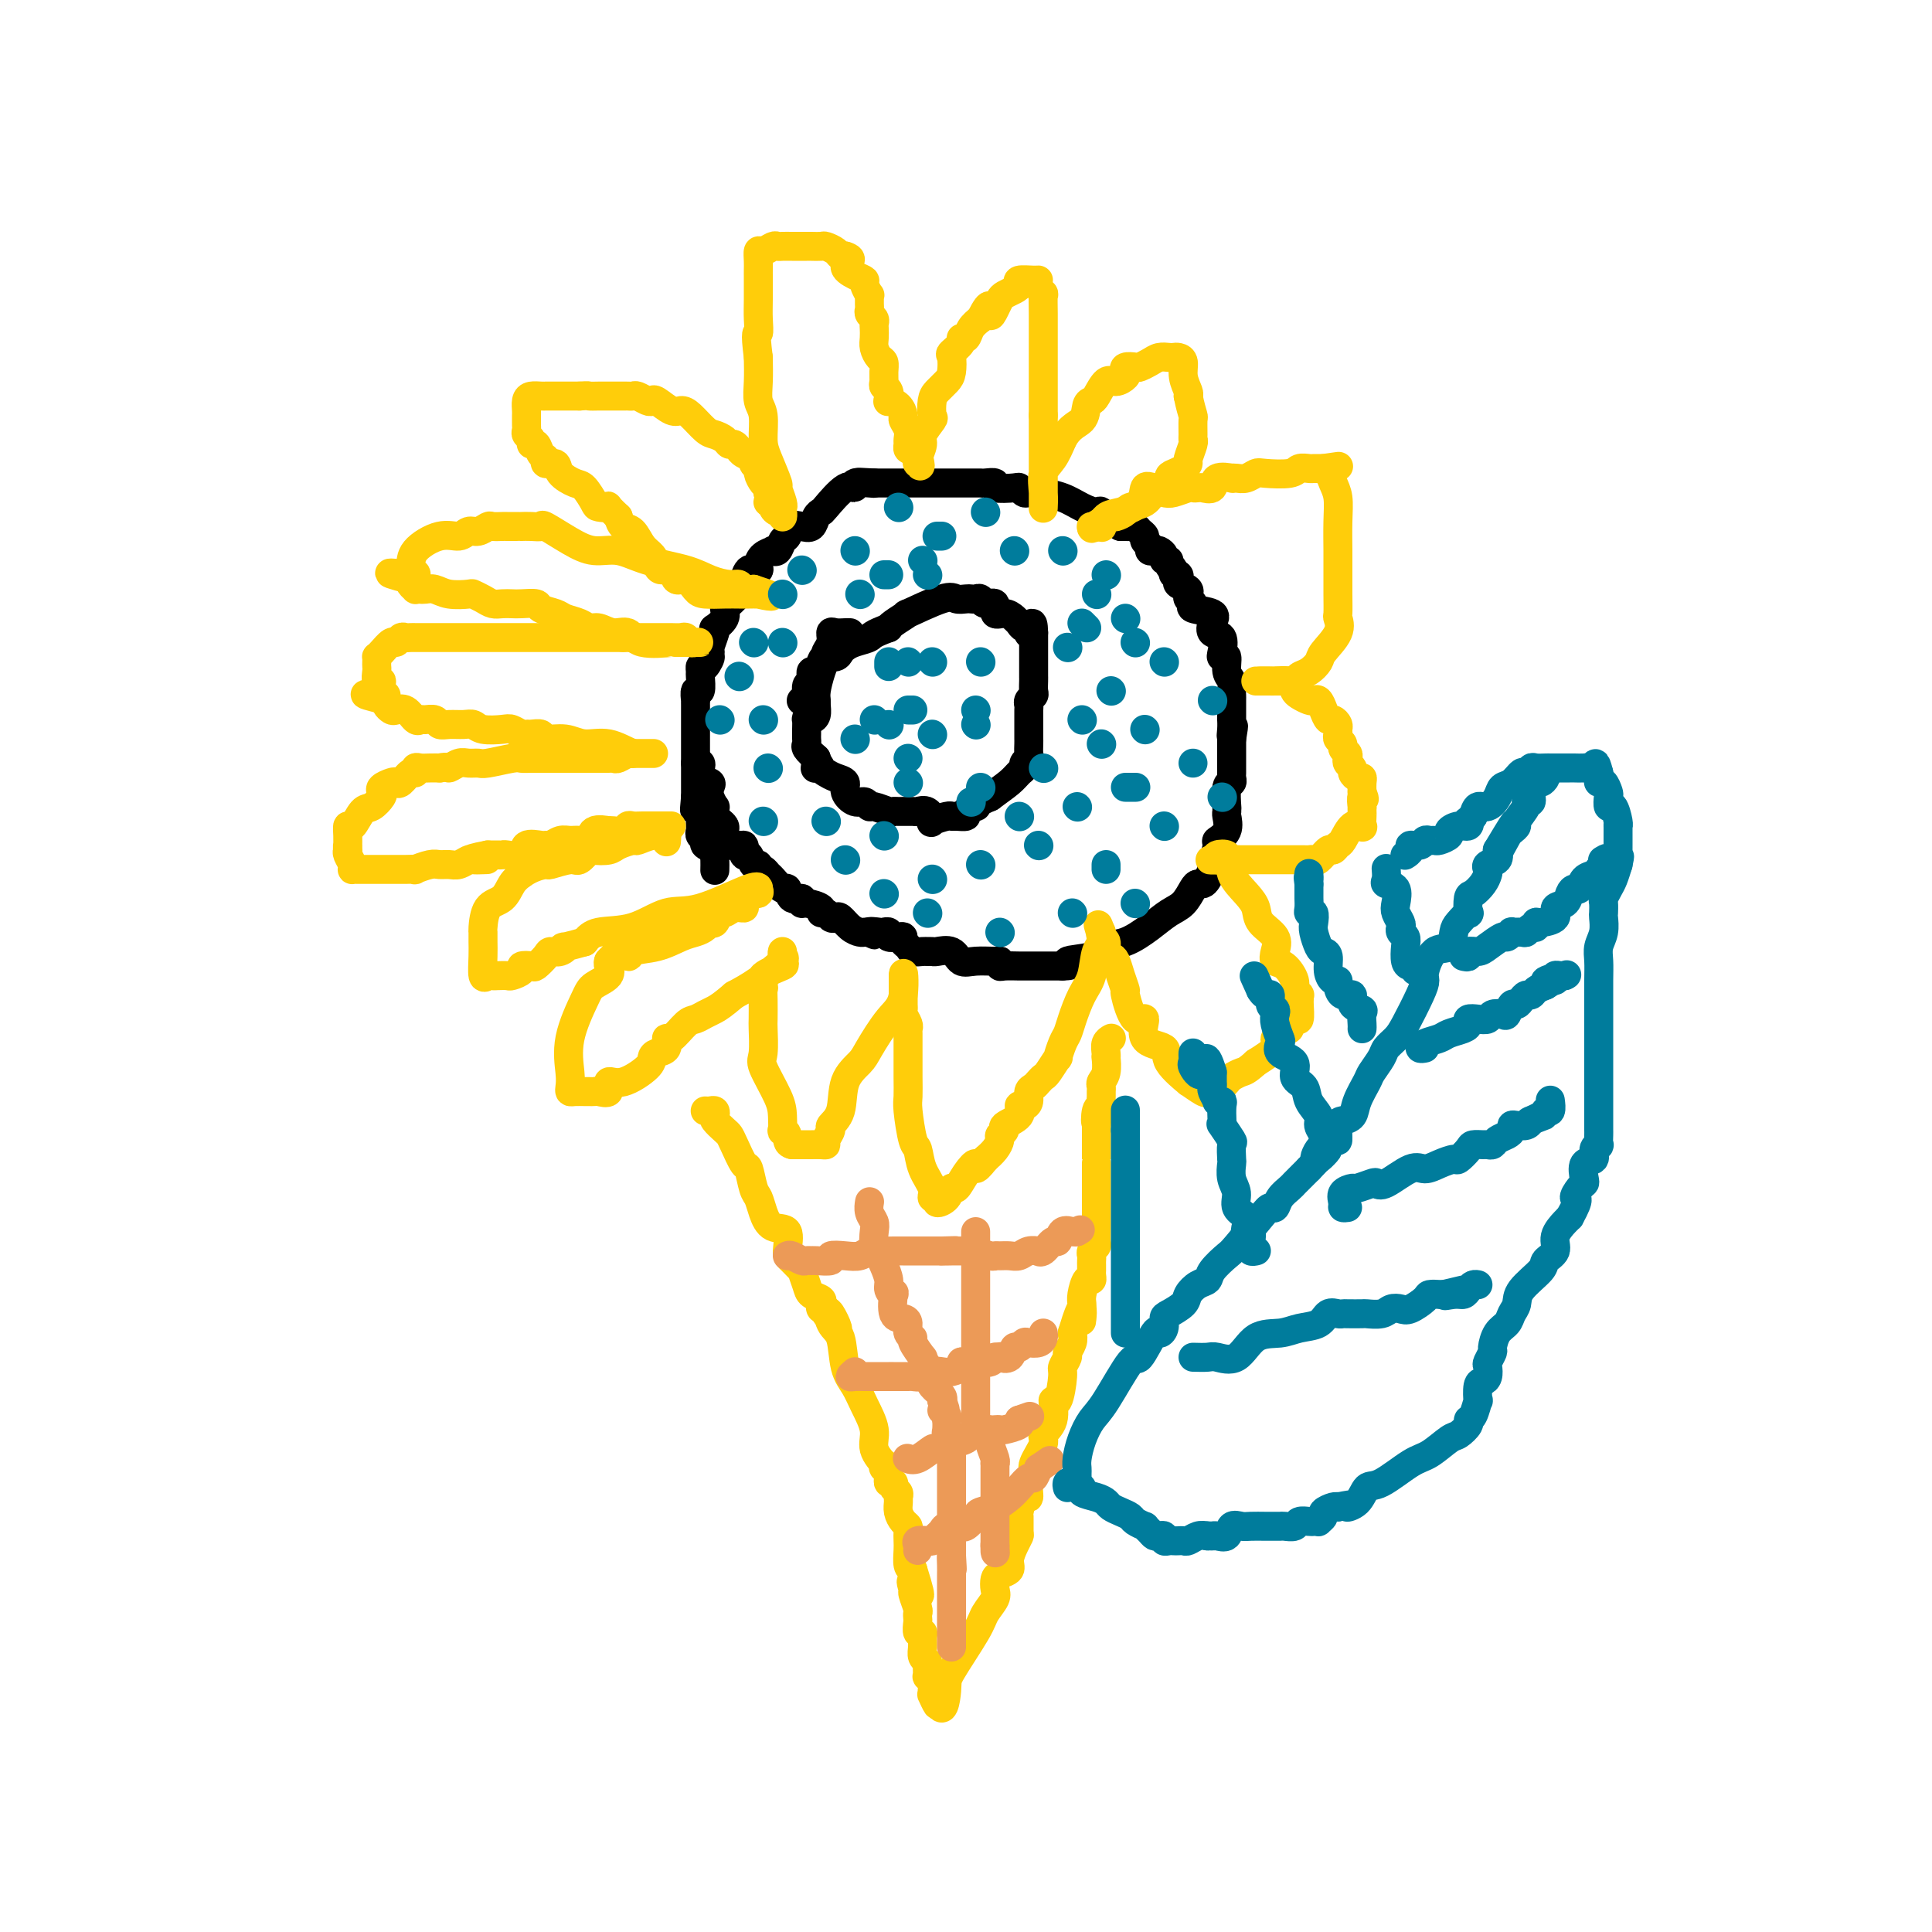 <svg viewBox='0 0 400 400' version='1.1' xmlns='http://www.w3.org/2000/svg' xmlns:xlink='http://www.w3.org/1999/xlink'><g fill='none' stroke='#000000' stroke-width='6' stroke-linecap='round' stroke-linejoin='round'><path d='M144,158c0.407,-0.059 0.813,-0.119 1,0c0.187,0.119 0.154,0.415 0,1c-0.154,0.585 -0.430,1.457 0,2c0.430,0.543 1.565,0.758 2,1c0.435,0.242 0.169,0.513 0,1c-0.169,0.487 -0.242,1.191 0,2c0.242,0.809 0.800,1.722 1,2c0.200,0.278 0.043,-0.080 0,0c-0.043,0.080 0.027,0.598 0,1c-0.027,0.402 -0.151,0.689 0,1c0.151,0.311 0.579,0.647 1,1c0.421,0.353 0.837,0.722 1,1c0.163,0.278 0.075,0.466 0,1c-0.075,0.534 -0.135,1.413 0,2c0.135,0.587 0.467,0.882 1,1c0.533,0.118 1.266,0.059 2,0'/><path d='M153,175c1.632,2.500 1.211,0.248 1,0c-0.211,-0.248 -0.214,1.506 0,2c0.214,0.494 0.645,-0.274 1,0c0.355,0.274 0.634,1.589 1,2c0.366,0.411 0.819,-0.083 1,0c0.181,0.083 0.089,0.742 0,1c-0.089,0.258 -0.175,0.116 0,0c0.175,-0.116 0.610,-0.205 1,0c0.390,0.205 0.733,0.704 1,1c0.267,0.296 0.457,0.390 1,1c0.543,0.610 1.438,1.737 2,2c0.562,0.263 0.792,-0.337 1,0c0.208,0.337 0.393,1.610 1,2c0.607,0.390 1.636,-0.102 2,0c0.364,0.102 0.062,0.797 0,1c-0.062,0.203 0.116,-0.085 1,0c0.884,0.085 2.475,0.545 3,1c0.525,0.455 -0.015,0.905 0,1c0.015,0.095 0.584,-0.164 1,0c0.416,0.164 0.678,0.752 1,1c0.322,0.248 0.702,0.158 1,0c0.298,-0.158 0.514,-0.382 1,0c0.486,0.382 1.244,1.370 2,2c0.756,0.630 1.511,0.900 2,1c0.489,0.100 0.711,0.028 1,0c0.289,-0.028 0.644,-0.014 1,0'/><path d='M180,193c2.365,1.084 0.278,0.294 0,0c-0.278,-0.294 1.252,-0.093 2,0c0.748,0.093 0.712,0.077 1,0c0.288,-0.077 0.899,-0.214 1,0c0.101,0.214 -0.310,0.778 0,1c0.310,0.222 1.339,0.102 2,0c0.661,-0.102 0.954,-0.185 1,0c0.046,0.185 -0.157,0.638 0,1c0.157,0.362 0.672,0.633 1,1c0.328,0.367 0.467,0.831 1,1c0.533,0.169 1.459,0.043 2,0c0.541,-0.043 0.697,-0.004 1,0c0.303,0.004 0.754,-0.027 1,0c0.246,0.027 0.286,0.113 1,0c0.714,-0.113 2.100,-0.424 3,0c0.900,0.424 1.313,1.581 2,2c0.687,0.419 1.649,0.098 3,0c1.351,-0.098 3.091,0.026 4,0c0.909,-0.026 0.987,-0.203 1,0c0.013,0.203 -0.039,0.786 0,1c0.039,0.214 0.170,0.057 1,0c0.830,-0.057 2.361,-0.015 3,0c0.639,0.015 0.388,0.004 1,0c0.612,-0.004 2.088,-0.001 3,0c0.912,0.001 1.261,0.000 2,0c0.739,-0.000 1.870,-0.000 3,0'/><path d='M220,200c3.208,-0.042 0.728,-0.647 1,-1c0.272,-0.353 3.297,-0.455 5,-1c1.703,-0.545 2.084,-1.534 3,-2c0.916,-0.466 2.368,-0.408 4,-1c1.632,-0.592 3.445,-1.833 5,-3c1.555,-1.167 2.850,-2.260 4,-3c1.150,-0.740 2.153,-1.128 3,-2c0.847,-0.872 1.537,-2.227 2,-3c0.463,-0.773 0.699,-0.964 1,-1c0.301,-0.036 0.668,0.081 1,0c0.332,-0.081 0.629,-0.362 1,-1c0.371,-0.638 0.815,-1.634 1,-2c0.185,-0.366 0.110,-0.103 0,0c-0.110,0.103 -0.254,0.045 0,-1c0.254,-1.045 0.905,-3.077 1,-4c0.095,-0.923 -0.367,-0.735 0,-1c0.367,-0.265 1.563,-0.981 2,-2c0.437,-1.019 0.116,-2.340 0,-3c-0.116,-0.660 -0.027,-0.659 0,-1c0.027,-0.341 -0.007,-1.023 0,-1c0.007,0.023 0.054,0.750 0,0c-0.054,-0.750 -0.211,-2.978 0,-4c0.211,-1.022 0.789,-0.837 1,-1c0.211,-0.163 0.057,-0.674 0,-1c-0.057,-0.326 -0.015,-0.467 0,-1c0.015,-0.533 0.004,-1.457 0,-2c-0.004,-0.543 -0.001,-0.706 0,-1c0.001,-0.294 0.000,-0.718 0,-1c-0.000,-0.282 -0.000,-0.422 0,-1c0.000,-0.578 0.000,-1.594 0,-2c-0.000,-0.406 -0.000,-0.203 0,0'/><path d='M255,153c0.774,-4.686 0.207,-1.900 0,-1c-0.207,0.900 -0.056,-0.087 0,-1c0.056,-0.913 0.015,-1.754 0,-2c-0.015,-0.246 -0.004,0.103 0,0c0.004,-0.103 0.001,-0.657 0,-1c-0.001,-0.343 0.001,-0.477 0,-1c-0.001,-0.523 -0.004,-1.437 0,-2c0.004,-0.563 0.016,-0.775 0,-1c-0.016,-0.225 -0.061,-0.463 0,-1c0.061,-0.537 0.226,-1.374 0,-2c-0.226,-0.626 -0.843,-1.040 -1,-2c-0.157,-0.960 0.147,-2.466 0,-3c-0.147,-0.534 -0.744,-0.096 -1,0c-0.256,0.096 -0.170,-0.149 0,-1c0.170,-0.851 0.422,-2.308 0,-3c-0.422,-0.692 -1.520,-0.619 -2,-1c-0.480,-0.381 -0.343,-1.215 0,-2c0.343,-0.785 0.891,-1.521 0,-2c-0.891,-0.479 -3.220,-0.702 -4,-1c-0.780,-0.298 -0.011,-0.671 0,-1c0.011,-0.329 -0.737,-0.613 -1,-1c-0.263,-0.387 -0.043,-0.877 0,-1c0.043,-0.123 -0.093,0.121 0,0c0.093,-0.121 0.413,-0.606 0,-1c-0.413,-0.394 -1.561,-0.697 -2,-1c-0.439,-0.303 -0.169,-0.607 0,-1c0.169,-0.393 0.238,-0.875 0,-1c-0.238,-0.125 -0.782,0.107 -1,0c-0.218,-0.107 -0.109,-0.554 0,-1'/><path d='M243,118c-1.482,-2.122 -0.186,-0.428 0,0c0.186,0.428 -0.738,-0.411 -1,-1c-0.262,-0.589 0.137,-0.929 0,-1c-0.137,-0.071 -0.811,0.125 -1,0c-0.189,-0.125 0.108,-0.572 0,-1c-0.108,-0.428 -0.621,-0.835 -1,-1c-0.379,-0.165 -0.622,-0.086 -1,0c-0.378,0.086 -0.889,0.178 -1,0c-0.111,-0.178 0.177,-0.626 0,-1c-0.177,-0.374 -0.821,-0.675 -1,-1c-0.179,-0.325 0.107,-0.676 0,-1c-0.107,-0.324 -0.606,-0.623 -1,-1c-0.394,-0.377 -0.683,-0.833 -1,-1c-0.317,-0.167 -0.662,-0.045 -1,0c-0.338,0.045 -0.668,0.013 -1,0c-0.332,-0.013 -0.666,-0.006 -1,0'/><path d='M232,109c-2.327,-1.495 -2.645,-0.733 -3,-1c-0.355,-0.267 -0.747,-1.564 -1,-2c-0.253,-0.436 -0.367,-0.012 -1,0c-0.633,0.012 -1.784,-0.389 -3,-1c-1.216,-0.611 -2.497,-1.431 -4,-2c-1.503,-0.569 -3.230,-0.888 -4,-1c-0.770,-0.112 -0.584,-0.016 -1,0c-0.416,0.016 -1.433,-0.047 -2,0c-0.567,0.047 -0.682,0.205 -1,0c-0.318,-0.205 -0.838,-0.773 -1,-1c-0.162,-0.227 0.035,-0.113 -1,0c-1.035,0.113 -3.301,0.227 -4,0c-0.699,-0.227 0.170,-0.793 0,-1c-0.170,-0.207 -1.380,-0.056 -2,0c-0.620,0.056 -0.650,0.015 -1,0c-0.350,-0.015 -1.019,-0.004 -2,0c-0.981,0.004 -2.272,0.001 -3,0c-0.728,-0.001 -0.892,-0.000 -1,0c-0.108,0.000 -0.160,0.000 -1,0c-0.840,-0.000 -2.466,-0.000 -3,0c-0.534,0.000 0.026,0.000 0,0c-0.026,-0.000 -0.636,-0.000 -1,0c-0.364,0.000 -0.482,0.000 -1,0c-0.518,-0.000 -1.435,-0.000 -2,0c-0.565,0.000 -0.776,0.000 -1,0c-0.224,-0.000 -0.459,-0.000 -1,0c-0.541,0.000 -1.388,0.000 -2,0c-0.612,-0.000 -0.989,-0.000 -1,0c-0.011,0.000 0.343,0.000 0,0c-0.343,-0.000 -1.384,-0.000 -2,0c-0.616,0.000 -0.808,0.000 -1,0'/><path d='M181,100c-5.691,-0.315 -2.418,-0.102 -1,0c1.418,0.102 0.982,0.094 0,0c-0.982,-0.094 -2.511,-0.274 -3,0c-0.489,0.274 0.062,1.004 0,1c-0.062,-0.004 -0.737,-0.740 -2,0c-1.263,0.740 -3.115,2.955 -4,4c-0.885,1.045 -0.804,0.919 -1,1c-0.196,0.081 -0.668,0.369 -1,1c-0.332,0.631 -0.523,1.607 -1,2c-0.477,0.393 -1.241,0.204 -2,0c-0.759,-0.204 -1.514,-0.422 -2,0c-0.486,0.422 -0.703,1.486 -1,2c-0.297,0.514 -0.674,0.480 -1,1c-0.326,0.520 -0.599,1.596 -1,2c-0.401,0.404 -0.929,0.137 -1,0c-0.071,-0.137 0.314,-0.145 0,0c-0.314,0.145 -1.328,0.442 -2,1c-0.672,0.558 -1.003,1.379 -1,2c0.003,0.621 0.338,1.044 0,1c-0.338,-0.044 -1.351,-0.555 -2,0c-0.649,0.555 -0.935,2.175 -1,3c-0.065,0.825 0.090,0.853 0,1c-0.090,0.147 -0.424,0.411 -1,1c-0.576,0.589 -1.394,1.502 -2,2c-0.606,0.498 -0.998,0.579 -1,1c-0.002,0.421 0.388,1.181 0,2c-0.388,0.819 -1.554,1.697 -2,2c-0.446,0.303 -0.171,0.030 0,0c0.171,-0.030 0.238,0.184 0,1c-0.238,0.816 -0.782,2.233 -1,3c-0.218,0.767 -0.109,0.883 0,1'/><path d='M147,135c-1.657,3.195 -0.301,1.182 0,1c0.301,-0.182 -0.454,1.466 -1,2c-0.546,0.534 -0.882,-0.045 -1,0c-0.118,0.045 -0.018,0.713 0,1c0.018,0.287 -0.048,0.192 0,1c0.048,0.808 0.209,2.520 0,3c-0.209,0.480 -0.788,-0.271 -1,0c-0.212,0.271 -0.057,1.565 0,2c0.057,0.435 0.015,0.009 0,0c-0.015,-0.009 -0.004,0.397 0,1c0.004,0.603 0.001,1.404 0,2c-0.001,0.596 -0.000,0.987 0,1c0.000,0.013 0.000,-0.352 0,0c-0.000,0.352 -0.000,1.422 0,2c0.000,0.578 0.000,0.666 0,1c-0.000,0.334 -0.000,0.915 0,1c0.000,0.085 0.000,-0.324 0,0c-0.000,0.324 -0.000,1.382 0,2c0.000,0.618 0.000,0.794 0,1c-0.000,0.206 -0.000,0.440 0,1c0.000,0.560 0.000,1.445 0,2c-0.000,0.555 -0.000,0.778 0,1c0.000,0.222 0.000,0.441 0,1c-0.000,0.559 -0.000,1.458 0,2c0.000,0.542 0.000,0.726 0,1c-0.000,0.274 -0.000,0.637 0,1'/><path d='M144,165c-0.448,4.803 -0.067,1.811 0,1c0.067,-0.811 -0.178,0.560 0,1c0.178,0.440 0.780,-0.051 1,0c0.220,0.051 0.058,0.644 0,1c-0.058,0.356 -0.011,0.477 0,1c0.011,0.523 -0.013,1.450 0,2c0.013,0.550 0.064,0.725 0,1c-0.064,0.275 -0.241,0.651 0,1c0.241,0.349 0.902,0.670 1,1c0.098,0.330 -0.366,0.670 0,1c0.366,0.330 1.562,0.649 2,1c0.438,0.351 0.117,0.735 0,1c-0.117,0.265 -0.031,0.411 0,1c0.031,0.589 0.008,1.620 0,2c-0.008,0.380 -0.002,0.109 0,0c0.002,-0.109 0.001,-0.054 0,0'/><path d='M176,131c-0.229,-0.012 -0.458,-0.024 -1,0c-0.542,0.024 -1.398,0.085 -2,0c-0.602,-0.085 -0.949,-0.316 -1,0c-0.051,0.316 0.193,1.180 0,2c-0.193,0.820 -0.822,1.596 -1,2c-0.178,0.404 0.096,0.436 0,1c-0.096,0.564 -0.561,1.660 -1,3c-0.439,1.340 -0.852,2.923 -1,4c-0.148,1.077 -0.029,1.648 0,2c0.029,0.352 -0.031,0.485 0,1c0.031,0.515 0.152,1.413 0,2c-0.152,0.587 -0.577,0.864 -1,1c-0.423,0.136 -0.846,0.130 -1,0c-0.154,-0.130 -0.041,-0.386 0,0c0.041,0.386 0.009,1.412 0,2c-0.009,0.588 0.003,0.738 0,1c-0.003,0.262 -0.021,0.637 0,1c0.021,0.363 0.083,0.713 0,1c-0.083,0.287 -0.309,0.511 0,1c0.309,0.489 1.155,1.245 2,2'/><path d='M169,157c-0.360,3.582 -0.260,1.536 0,1c0.260,-0.536 0.681,0.436 1,1c0.319,0.564 0.536,0.719 1,1c0.464,0.281 1.175,0.687 2,1c0.825,0.313 1.766,0.533 2,1c0.234,0.467 -0.238,1.182 0,2c0.238,0.818 1.184,1.740 2,2c0.816,0.260 1.500,-0.140 2,0c0.500,0.140 0.814,0.822 1,1c0.186,0.178 0.243,-0.149 1,0c0.757,0.149 2.215,0.772 3,1c0.785,0.228 0.896,0.059 1,0c0.104,-0.059 0.200,-0.009 1,0c0.800,0.009 2.303,-0.025 3,0c0.697,0.025 0.590,0.108 1,0c0.410,-0.108 1.339,-0.407 2,0c0.661,0.407 1.054,1.520 1,2c-0.054,0.480 -0.556,0.325 0,0c0.556,-0.325 2.171,-0.822 3,-1c0.829,-0.178 0.871,-0.038 1,0c0.129,0.038 0.346,-0.028 1,0c0.654,0.028 1.747,0.148 2,0c0.253,-0.148 -0.333,-0.565 0,-1c0.333,-0.435 1.584,-0.890 2,-1c0.416,-0.110 -0.003,0.124 0,0c0.003,-0.124 0.430,-0.607 1,-1c0.570,-0.393 1.285,-0.697 2,-1'/><path d='M205,165c1.576,-1.190 3.014,-2.164 4,-3c0.986,-0.836 1.518,-1.532 2,-2c0.482,-0.468 0.914,-0.706 1,-1c0.086,-0.294 -0.173,-0.642 0,-1c0.173,-0.358 0.778,-0.726 1,-1c0.222,-0.274 0.059,-0.455 0,-1c-0.059,-0.545 -0.016,-1.456 0,-2c0.016,-0.544 0.004,-0.722 0,-1c-0.004,-0.278 -0.001,-0.656 0,-1c0.001,-0.344 0.001,-0.656 0,-1c-0.001,-0.344 -0.001,-0.722 0,-1c0.001,-0.278 0.004,-0.456 0,-1c-0.004,-0.544 -0.015,-1.454 0,-2c0.015,-0.546 0.057,-0.727 0,-1c-0.057,-0.273 -0.211,-0.638 0,-1c0.211,-0.362 0.789,-0.721 1,-1c0.211,-0.279 0.057,-0.477 0,-1c-0.057,-0.523 -0.015,-1.370 0,-2c0.015,-0.630 0.004,-1.043 0,-1c-0.004,0.043 -0.001,0.541 0,0c0.001,-0.541 0.000,-2.120 0,-3c-0.000,-0.880 -0.000,-1.062 0,-1c0.000,0.062 0.000,0.367 0,0c-0.000,-0.367 -0.000,-1.408 0,-2c0.000,-0.592 0.000,-0.736 0,-1c-0.000,-0.264 -0.000,-0.647 0,-1c0.000,-0.353 0.000,-0.677 0,-1'/><path d='M214,131c-0.084,-3.957 -0.792,-0.849 -1,0c-0.208,0.849 0.086,-0.560 0,-1c-0.086,-0.440 -0.550,0.088 -1,0c-0.450,-0.088 -0.885,-0.792 -1,-1c-0.115,-0.208 0.090,0.080 0,0c-0.090,-0.080 -0.476,-0.528 -1,-1c-0.524,-0.472 -1.187,-0.967 -2,-1c-0.813,-0.033 -1.776,0.398 -2,0c-0.224,-0.398 0.291,-1.623 0,-2c-0.291,-0.377 -1.386,0.095 -2,0c-0.614,-0.095 -0.745,-0.757 -1,-1c-0.255,-0.243 -0.633,-0.068 -1,0c-0.367,0.068 -0.724,0.030 -1,0c-0.276,-0.030 -0.470,-0.052 -1,0c-0.530,0.052 -1.396,0.178 -2,0c-0.604,-0.178 -0.946,-0.661 -3,0c-2.054,0.661 -5.818,2.464 -7,3c-1.182,0.536 0.219,-0.197 0,0c-0.219,0.197 -2.059,1.322 -3,2c-0.941,0.678 -0.983,0.908 -1,1c-0.017,0.092 -0.008,0.046 0,0'/><path d='M184,130c-3.692,1.334 -3.422,1.668 -4,2c-0.578,0.332 -2.004,0.663 -3,1c-0.996,0.337 -1.562,0.680 -2,1c-0.438,0.320 -0.747,0.615 -1,1c-0.253,0.385 -0.450,0.859 -1,1c-0.550,0.141 -1.454,-0.050 -2,0c-0.546,0.050 -0.734,0.342 -1,1c-0.266,0.658 -0.611,1.681 -1,2c-0.389,0.319 -0.821,-0.066 -1,0c-0.179,0.066 -0.104,0.582 0,1c0.104,0.418 0.238,0.739 0,1c-0.238,0.261 -0.847,0.462 -1,1c-0.153,0.538 0.151,1.414 0,2c-0.151,0.586 -0.757,0.882 -1,1c-0.243,0.118 -0.121,0.059 0,0'/></g>
<g fill='none' stroke='#FFCD0A' stroke-width='6' stroke-linecap='round' stroke-linejoin='round'><path d='M139,171c-0.373,-0.000 -0.747,-0.000 -1,0c-0.253,0.000 -0.386,0.000 -1,0c-0.614,-0.000 -1.709,-0.001 -2,0c-0.291,0.001 0.221,0.004 0,0c-0.221,-0.004 -1.176,-0.015 -2,0c-0.824,0.015 -1.518,0.056 -2,0c-0.482,-0.056 -0.753,-0.211 -1,0c-0.247,0.211 -0.469,0.786 -1,1c-0.531,0.214 -1.370,0.065 -2,0c-0.630,-0.065 -1.050,-0.046 -1,0c0.050,0.046 0.572,0.118 0,0c-0.572,-0.118 -2.236,-0.425 -3,0c-0.764,0.425 -0.628,1.582 -1,2c-0.372,0.418 -1.252,0.098 -2,0c-0.748,-0.098 -1.364,0.027 -2,0c-0.636,-0.027 -1.292,-0.205 -2,0c-0.708,0.205 -1.469,0.795 -2,1c-0.531,0.205 -0.832,0.027 -1,0c-0.168,-0.027 -0.202,0.098 -1,0c-0.798,-0.098 -2.360,-0.419 -3,0c-0.640,0.419 -0.359,1.576 -1,2c-0.641,0.424 -2.203,0.114 -3,0c-0.797,-0.114 -0.830,-0.031 -1,0c-0.170,0.031 -0.477,0.009 -1,0c-0.523,-0.009 -1.261,-0.004 -2,0'/><path d='M101,177c-6.135,1.156 -2.473,1.046 -1,1c1.473,-0.046 0.757,-0.026 0,0c-0.757,0.026 -1.554,0.060 -2,0c-0.446,-0.060 -0.541,-0.213 -1,0c-0.459,0.213 -1.284,0.793 -2,1c-0.716,0.207 -1.325,0.041 -2,0c-0.675,-0.041 -1.417,0.041 -2,0c-0.583,-0.041 -1.007,-0.207 -2,0c-0.993,0.207 -2.555,0.788 -3,1c-0.445,0.212 0.228,0.057 0,0c-0.228,-0.057 -1.357,-0.015 -2,0c-0.643,0.015 -0.801,0.004 -1,0c-0.199,-0.004 -0.438,-0.001 -1,0c-0.562,0.001 -1.446,0.000 -2,0c-0.554,-0.000 -0.778,-0.000 -1,0c-0.222,0.000 -0.441,-0.000 -1,0c-0.559,0.000 -1.456,0.001 -2,0c-0.544,-0.001 -0.733,-0.002 -1,0c-0.267,0.002 -0.611,0.008 -1,0c-0.389,-0.008 -0.822,-0.030 -1,0c-0.178,0.030 -0.099,0.111 0,0c0.099,-0.111 0.219,-0.415 0,-1c-0.219,-0.585 -0.777,-1.453 -1,-2c-0.223,-0.547 -0.112,-0.774 0,-1'/><path d='M72,176c-0.154,-0.868 -0.039,-1.039 0,-1c0.039,0.039 0.002,0.287 0,0c-0.002,-0.287 0.029,-1.108 0,-2c-0.029,-0.892 -0.120,-1.853 0,-2c0.120,-0.147 0.449,0.522 1,0c0.551,-0.522 1.323,-2.234 2,-3c0.677,-0.766 1.260,-0.587 2,-1c0.740,-0.413 1.637,-1.418 2,-2c0.363,-0.582 0.190,-0.742 0,-1c-0.190,-0.258 -0.398,-0.613 0,-1c0.398,-0.387 1.403,-0.807 2,-1c0.597,-0.193 0.786,-0.161 1,0c0.214,0.161 0.452,0.449 1,0c0.548,-0.449 1.406,-1.637 2,-2c0.594,-0.363 0.923,0.099 1,0c0.077,-0.099 -0.098,-0.759 0,-1c0.098,-0.241 0.470,-0.065 1,0c0.530,0.065 1.220,0.017 2,0c0.780,-0.017 1.652,-0.005 2,0c0.348,0.005 0.174,0.002 0,0'/><path d='M91,159c1.903,-0.403 1.662,0.089 2,0c0.338,-0.089 1.257,-0.760 2,-1c0.743,-0.240 1.312,-0.050 2,0c0.688,0.050 1.497,-0.039 2,0c0.503,0.039 0.702,0.207 2,0c1.298,-0.207 3.696,-0.787 5,-1c1.304,-0.213 1.513,-0.057 2,0c0.487,0.057 1.252,0.015 2,0c0.748,-0.015 1.480,-0.004 2,0c0.520,0.004 0.828,0.001 1,0c0.172,-0.001 0.207,-0.000 1,0c0.793,0.000 2.345,0.000 3,0c0.655,-0.000 0.413,-0.000 1,0c0.587,0.000 2.002,0.000 3,0c0.998,-0.000 1.577,-0.000 2,0c0.423,0.000 0.690,0.001 1,0c0.310,-0.001 0.664,-0.004 1,0c0.336,0.004 0.655,0.015 1,0c0.345,-0.015 0.717,-0.057 1,0c0.283,0.057 0.479,0.211 1,0c0.521,-0.211 1.368,-0.789 2,-1c0.632,-0.211 1.048,-0.057 1,0c-0.048,0.057 -0.560,0.015 0,0c0.560,-0.015 2.191,-0.004 3,0c0.809,0.004 0.795,0.001 1,0c0.205,-0.001 0.630,-0.000 0,0c-0.630,0.000 -2.315,0.000 -4,0'/><path d='M131,156c-1.341,-0.470 -3.195,-1.647 -5,-2c-1.805,-0.353 -3.562,0.116 -5,0c-1.438,-0.116 -2.556,-0.816 -4,-1c-1.444,-0.184 -3.212,0.148 -4,0c-0.788,-0.148 -0.596,-0.775 -1,-1c-0.404,-0.225 -1.405,-0.046 -2,0c-0.595,0.046 -0.786,-0.039 -1,0c-0.214,0.039 -0.452,0.203 -1,0c-0.548,-0.203 -1.406,-0.772 -2,-1c-0.594,-0.228 -0.925,-0.114 -2,0c-1.075,0.114 -2.894,0.228 -4,0c-1.106,-0.228 -1.500,-0.797 -2,-1c-0.500,-0.203 -1.107,-0.040 -2,0c-0.893,0.040 -2.071,-0.042 -3,0c-0.929,0.042 -1.610,0.210 -2,0c-0.390,-0.210 -0.488,-0.796 -1,-1c-0.512,-0.204 -1.436,-0.027 -2,0c-0.564,0.027 -0.767,-0.097 -1,0c-0.233,0.097 -0.497,0.415 -1,0c-0.503,-0.415 -1.245,-1.564 -2,-2c-0.755,-0.436 -1.522,-0.158 -2,0c-0.478,0.158 -0.667,0.196 -1,0c-0.333,-0.196 -0.809,-0.628 -1,-1c-0.191,-0.372 -0.095,-0.686 0,-1'/><path d='M80,145c-8.112,-1.902 -2.892,-1.157 -1,-1c1.892,0.157 0.454,-0.272 0,-1c-0.454,-0.728 0.074,-1.753 0,-2c-0.074,-0.247 -0.752,0.284 -1,0c-0.248,-0.284 -0.067,-1.382 0,-2c0.067,-0.618 0.020,-0.756 0,-1c-0.020,-0.244 -0.013,-0.595 0,-1c0.013,-0.405 0.031,-0.864 0,-1c-0.031,-0.136 -0.110,0.051 0,0c0.110,-0.051 0.411,-0.339 1,-1c0.589,-0.661 1.467,-1.694 2,-2c0.533,-0.306 0.721,0.114 1,0c0.279,-0.114 0.649,-0.763 1,-1c0.351,-0.237 0.683,-0.064 1,0c0.317,0.064 0.619,0.017 1,0c0.381,-0.017 0.841,-0.005 1,0c0.159,0.005 0.017,0.001 1,0c0.983,-0.001 3.090,-0.000 4,0c0.910,0.000 0.625,0.000 1,0c0.375,-0.000 1.412,-0.000 3,0c1.588,0.000 3.727,0.000 5,0c1.273,-0.000 1.681,-0.000 4,0c2.319,0.000 6.549,0.000 10,0c3.451,-0.000 6.121,-0.000 8,0c1.879,0.000 2.965,0.000 4,0c1.035,-0.000 2.017,-0.000 3,0'/><path d='M129,132c7.457,0.000 3.599,0.000 2,0c-1.599,-0.000 -0.938,-0.000 0,0c0.938,0.000 2.153,0.000 3,0c0.847,-0.000 1.326,-0.001 2,0c0.674,0.001 1.543,0.004 2,0c0.457,-0.004 0.503,-0.015 1,0c0.497,0.015 1.444,0.057 2,0c0.556,-0.057 0.720,-0.211 1,0c0.280,0.211 0.676,0.789 1,1c0.324,0.211 0.576,0.057 1,0c0.424,-0.057 1.021,-0.015 1,0c-0.021,0.015 -0.659,0.004 -1,0c-0.341,-0.004 -0.383,-0.001 -1,0c-0.617,0.001 -1.808,0.001 -3,0'/><path d='M140,133c-0.520,-0.034 0.180,-0.118 -1,0c-1.180,0.118 -4.242,0.439 -6,0c-1.758,-0.439 -2.213,-1.637 -3,-2c-0.787,-0.363 -1.906,0.110 -3,0c-1.094,-0.110 -2.165,-0.803 -3,-1c-0.835,-0.197 -1.436,0.102 -2,0c-0.564,-0.102 -1.091,-0.606 -2,-1c-0.909,-0.394 -2.201,-0.680 -3,-1c-0.799,-0.320 -1.106,-0.674 -2,-1c-0.894,-0.326 -2.375,-0.623 -3,-1c-0.625,-0.377 -0.394,-0.832 -1,-1c-0.606,-0.168 -2.049,-0.048 -3,0c-0.951,0.048 -1.411,0.023 -2,0c-0.589,-0.023 -1.307,-0.045 -2,0c-0.693,0.045 -1.361,0.157 -2,0c-0.639,-0.157 -1.249,-0.582 -2,-1c-0.751,-0.418 -1.644,-0.830 -2,-1c-0.356,-0.170 -0.175,-0.098 -1,0c-0.825,0.098 -2.656,0.222 -4,0c-1.344,-0.222 -2.201,-0.791 -3,-1c-0.799,-0.209 -1.538,-0.059 -2,0c-0.462,0.059 -0.646,0.027 -1,0c-0.354,-0.027 -0.878,-0.048 -1,0c-0.122,0.048 0.160,0.167 0,0c-0.160,-0.167 -0.760,-0.619 -1,-1c-0.240,-0.381 -0.120,-0.690 0,-1'/><path d='M85,120c-8.508,-2.184 -2.279,-1.143 0,-1c2.279,0.143 0.606,-0.612 0,-1c-0.606,-0.388 -0.146,-0.409 0,-1c0.146,-0.591 -0.022,-1.751 1,-3c1.022,-1.249 3.233,-2.587 5,-3c1.767,-0.413 3.088,0.100 4,0c0.912,-0.100 1.414,-0.811 2,-1c0.586,-0.189 1.255,0.146 2,0c0.745,-0.146 1.565,-0.771 2,-1c0.435,-0.229 0.485,-0.061 1,0c0.515,0.061 1.496,0.016 2,0c0.504,-0.016 0.533,-0.005 1,0c0.467,0.005 1.373,0.002 2,0c0.627,-0.002 0.977,-0.003 1,0c0.023,0.003 -0.280,0.010 0,0c0.280,-0.010 1.144,-0.037 2,0c0.856,0.037 1.704,0.138 2,0c0.296,-0.138 0.039,-0.514 1,0c0.961,0.514 3.141,1.919 5,3c1.859,1.081 3.395,1.837 5,2c1.605,0.163 3.277,-0.268 5,0c1.723,0.268 3.498,1.234 6,2c2.502,0.766 5.730,1.333 8,2c2.270,0.667 3.581,1.433 5,2c1.419,0.567 2.947,0.936 4,1c1.053,0.064 1.630,-0.175 2,0c0.370,0.175 0.534,0.764 1,1c0.466,0.236 1.233,0.118 2,0'/><path d='M156,122c6.963,2.238 2.372,1.332 1,1c-1.372,-0.332 0.476,-0.089 1,0c0.524,0.089 -0.276,0.024 -1,0c-0.724,-0.024 -1.373,-0.008 -2,0c-0.627,0.008 -1.231,0.008 -2,0c-0.769,-0.008 -1.701,-0.025 -3,0c-1.299,0.025 -2.963,0.090 -4,0c-1.037,-0.090 -1.447,-0.335 -2,-1c-0.553,-0.665 -1.247,-1.749 -2,-2c-0.753,-0.251 -1.563,0.333 -2,0c-0.437,-0.333 -0.501,-1.582 -1,-2c-0.499,-0.418 -1.432,-0.003 -2,0c-0.568,0.003 -0.772,-0.404 -1,-1c-0.228,-0.596 -0.481,-1.381 -1,-2c-0.519,-0.619 -1.304,-1.073 -2,-2c-0.696,-0.927 -1.303,-2.326 -2,-3c-0.697,-0.674 -1.485,-0.621 -2,-1c-0.515,-0.379 -0.758,-1.189 -1,-2'/><path d='M128,107c-3.125,-2.932 -1.938,-2.262 -2,-2c-0.062,0.262 -1.372,0.117 -2,0c-0.628,-0.117 -0.572,-0.207 -1,-1c-0.428,-0.793 -1.338,-2.288 -2,-3c-0.662,-0.712 -1.077,-0.639 -2,-1c-0.923,-0.361 -2.356,-1.156 -3,-2c-0.644,-0.844 -0.501,-1.736 -1,-2c-0.499,-0.264 -1.640,0.102 -2,0c-0.360,-0.102 0.062,-0.671 0,-1c-0.062,-0.329 -0.609,-0.417 -1,-1c-0.391,-0.583 -0.627,-1.662 -1,-2c-0.373,-0.338 -0.885,0.064 -1,0c-0.115,-0.064 0.165,-0.594 0,-1c-0.165,-0.406 -0.776,-0.686 -1,-1c-0.224,-0.314 -0.060,-0.660 0,-1c0.060,-0.340 0.015,-0.672 0,-1c-0.015,-0.328 -0.002,-0.652 0,-1c0.002,-0.348 -0.007,-0.720 0,-1c0.007,-0.280 0.030,-0.467 0,-1c-0.030,-0.533 -0.114,-1.411 0,-2c0.114,-0.589 0.425,-0.890 1,-1c0.575,-0.110 1.415,-0.029 2,0c0.585,0.029 0.915,0.008 1,0c0.085,-0.008 -0.076,-0.002 0,0c0.076,0.002 0.388,0.001 1,0c0.612,-0.001 1.525,-0.000 2,0c0.475,0.000 0.513,0.000 1,0c0.487,-0.000 1.425,-0.000 2,0c0.575,0.000 0.788,0.000 1,0'/><path d='M120,82c2.064,-0.155 1.723,-0.041 2,0c0.277,0.041 1.173,0.011 2,0c0.827,-0.011 1.584,-0.003 2,0c0.416,0.003 0.492,-0.000 1,0c0.508,0.000 1.449,0.004 2,0c0.551,-0.004 0.711,-0.015 1,0c0.289,0.015 0.705,0.054 1,0c0.295,-0.054 0.467,-0.203 1,0c0.533,0.203 1.427,0.758 2,1c0.573,0.242 0.824,0.171 1,0c0.176,-0.171 0.278,-0.442 1,0c0.722,0.442 2.066,1.596 3,2c0.934,0.404 1.458,0.058 2,0c0.542,-0.058 1.101,0.170 2,1c0.899,0.830 2.139,2.260 3,3c0.861,0.740 1.345,0.791 2,1c0.655,0.209 1.481,0.577 2,1c0.519,0.423 0.729,0.901 1,1c0.271,0.099 0.602,-0.181 1,0c0.398,0.181 0.862,0.822 1,1c0.138,0.178 -0.050,-0.107 0,0c0.050,0.107 0.338,0.605 1,1c0.662,0.395 1.697,0.687 2,1c0.303,0.313 -0.125,0.647 0,1c0.125,0.353 0.804,0.724 1,1c0.196,0.276 -0.092,0.455 0,1c0.092,0.545 0.563,1.454 1,2c0.437,0.546 0.839,0.727 1,1c0.161,0.273 0.080,0.636 0,1'/><path d='M159,102c0.400,1.547 -0.099,1.916 0,2c0.099,0.084 0.797,-0.115 1,0c0.203,0.115 -0.089,0.545 0,1c0.089,0.455 0.559,0.935 1,1c0.441,0.065 0.851,-0.285 1,0c0.149,0.285 0.036,1.203 0,1c-0.036,-0.203 0.006,-1.528 0,-2c-0.006,-0.472 -0.061,-0.090 0,0c0.061,0.090 0.237,-0.112 0,-1c-0.237,-0.888 -0.885,-2.461 -1,-3c-0.115,-0.539 0.305,-0.044 0,-1c-0.305,-0.956 -1.336,-3.364 -2,-5c-0.664,-1.636 -0.963,-2.502 -1,-4c-0.037,-1.498 0.186,-3.628 0,-5c-0.186,-1.372 -0.781,-1.985 -1,-3c-0.219,-1.015 -0.063,-2.433 0,-4c0.063,-1.567 0.031,-3.284 0,-5'/><path d='M157,74c-0.773,-6.099 -0.207,-4.845 0,-5c0.207,-0.155 0.055,-1.718 0,-3c-0.055,-1.282 -0.015,-2.282 0,-4c0.015,-1.718 0.003,-4.153 0,-5c-0.003,-0.847 0.001,-0.107 0,0c-0.001,0.107 -0.008,-0.420 0,-1c0.008,-0.580 0.030,-1.213 0,-2c-0.030,-0.787 -0.111,-1.728 0,-2c0.111,-0.272 0.413,0.123 1,0c0.587,-0.123 1.457,-0.765 2,-1c0.543,-0.235 0.757,-0.063 1,0c0.243,0.063 0.513,0.017 1,0c0.487,-0.017 1.190,-0.005 2,0c0.810,0.005 1.727,0.001 2,0c0.273,-0.001 -0.097,-0.001 0,0c0.097,0.001 0.660,0.003 1,0c0.340,-0.003 0.458,-0.011 1,0c0.542,0.011 1.508,0.041 2,0c0.492,-0.041 0.510,-0.155 1,0c0.490,0.155 1.451,0.578 2,1c0.549,0.422 0.686,0.845 1,1c0.314,0.155 0.804,0.044 1,0c0.196,-0.044 0.098,-0.022 0,0'/><path d='M175,53c2.233,0.655 0.315,1.294 0,2c-0.315,0.706 0.973,1.481 2,2c1.027,0.519 1.792,0.783 2,1c0.208,0.217 -0.140,0.387 0,1c0.140,0.613 0.770,1.670 1,2c0.230,0.330 0.061,-0.066 0,0c-0.061,0.066 -0.012,0.595 0,1c0.012,0.405 -0.011,0.686 0,1c0.011,0.314 0.055,0.661 0,1c-0.055,0.339 -0.211,0.671 0,1c0.211,0.329 0.788,0.654 1,1c0.212,0.346 0.060,0.712 0,1c-0.060,0.288 -0.026,0.496 0,1c0.026,0.504 0.045,1.304 0,2c-0.045,0.696 -0.156,1.289 0,2c0.156,0.711 0.577,1.539 1,2c0.423,0.461 0.849,0.556 1,1c0.151,0.444 0.027,1.237 0,2c-0.027,0.763 0.044,1.496 0,2c-0.044,0.504 -0.201,0.778 0,1c0.201,0.222 0.762,0.392 1,1c0.238,0.608 0.154,1.654 0,2c-0.154,0.346 -0.377,-0.007 0,0c0.377,0.007 1.355,0.373 2,1c0.645,0.627 0.958,1.516 1,2c0.042,0.484 -0.186,0.564 0,1c0.186,0.436 0.785,1.227 1,2c0.215,0.773 0.047,1.527 0,2c-0.047,0.473 0.026,0.666 0,1c-0.026,0.334 -0.150,0.810 0,1c0.150,0.190 0.575,0.095 1,0'/><path d='M189,93c2.394,6.371 1.378,2.300 1,1c-0.378,-1.300 -0.117,0.173 0,1c0.117,0.827 0.092,1.009 0,1c-0.092,-0.009 -0.249,-0.210 0,-1c0.249,-0.790 0.903,-2.169 1,-3c0.097,-0.831 -0.364,-1.115 0,-2c0.364,-0.885 1.554,-2.373 2,-3c0.446,-0.627 0.147,-0.393 0,-1c-0.147,-0.607 -0.144,-2.054 0,-3c0.144,-0.946 0.429,-1.390 1,-2c0.571,-0.610 1.429,-1.385 2,-2c0.571,-0.615 0.856,-1.069 1,-2c0.144,-0.931 0.147,-2.339 0,-3c-0.147,-0.661 -0.443,-0.575 0,-1c0.443,-0.425 1.627,-1.360 2,-2c0.373,-0.640 -0.065,-0.986 0,-1c0.065,-0.014 0.633,0.304 1,0c0.367,-0.304 0.533,-1.230 1,-2c0.467,-0.770 1.233,-1.385 2,-2'/><path d='M203,66c2.417,-4.836 1.960,-1.926 2,-1c0.040,0.926 0.575,-0.133 1,-1c0.425,-0.867 0.738,-1.543 1,-2c0.262,-0.457 0.473,-0.697 1,-1c0.527,-0.303 1.371,-0.670 2,-1c0.629,-0.330 1.043,-0.623 1,-1c-0.043,-0.377 -0.544,-0.839 0,-1c0.544,-0.161 2.132,-0.022 3,0c0.868,0.022 1.017,-0.073 1,0c-0.017,0.073 -0.201,0.314 0,1c0.201,0.686 0.786,1.818 1,2c0.214,0.182 0.057,-0.587 0,0c-0.057,0.587 -0.015,2.530 0,4c0.015,1.470 0.004,2.466 0,4c-0.004,1.534 -0.001,3.605 0,5c0.001,1.395 0.000,2.114 0,3c-0.000,0.886 -0.000,1.938 0,3c0.000,1.062 0.000,2.132 0,3c-0.000,0.868 -0.000,1.534 0,2c0.000,0.466 0.000,0.733 0,1'/><path d='M216,86c0.000,4.124 0.000,1.935 0,1c-0.000,-0.935 -0.000,-0.615 0,0c0.000,0.615 0.000,1.527 0,2c-0.000,0.473 -0.000,0.508 0,1c0.000,0.492 0.000,1.441 0,2c-0.000,0.559 -0.000,0.727 0,1c0.000,0.273 0.000,0.649 0,1c-0.000,0.351 -0.000,0.676 0,1c0.000,0.324 0.000,0.648 0,1c-0.000,0.352 -0.000,0.732 0,1c0.000,0.268 0.000,0.425 0,1c-0.000,0.575 -0.000,1.568 0,2c0.000,0.432 0.000,0.304 0,1c-0.000,0.696 -0.002,2.216 0,3c0.002,0.784 0.006,0.833 0,1c-0.006,0.167 -0.024,0.454 0,0c0.024,-0.454 0.089,-1.647 0,-3c-0.089,-1.353 -0.332,-2.864 0,-4c0.332,-1.136 1.238,-1.896 2,-3c0.762,-1.104 1.381,-2.552 2,-4'/><path d='M220,91c1.478,-2.751 3.173,-3.127 4,-4c0.827,-0.873 0.788,-2.243 1,-3c0.212,-0.757 0.677,-0.899 1,-1c0.323,-0.101 0.504,-0.159 1,-1c0.496,-0.841 1.308,-2.464 2,-3c0.692,-0.536 1.264,0.014 2,0c0.736,-0.014 1.635,-0.591 2,-1c0.365,-0.409 0.195,-0.648 0,-1c-0.195,-0.352 -0.414,-0.816 0,-1c0.414,-0.184 1.463,-0.088 2,0c0.537,0.088 0.564,0.167 1,0c0.436,-0.167 1.282,-0.581 2,-1c0.718,-0.419 1.307,-0.843 2,-1c0.693,-0.157 1.491,-0.048 2,0c0.509,0.048 0.728,0.033 1,0c0.272,-0.033 0.595,-0.086 1,0c0.405,0.086 0.892,0.312 1,1c0.108,0.688 -0.163,1.839 0,3c0.163,1.161 0.761,2.332 1,3c0.239,0.668 0.120,0.834 0,1'/><path d='M246,82c0.382,1.973 0.835,3.405 1,4c0.165,0.595 0.040,0.352 0,1c-0.040,0.648 0.004,2.187 0,3c-0.004,0.813 -0.056,0.900 0,1c0.056,0.100 0.219,0.212 0,1c-0.219,0.788 -0.820,2.251 -1,3c-0.180,0.749 0.059,0.782 0,1c-0.059,0.218 -0.418,0.619 -1,1c-0.582,0.381 -1.389,0.741 -2,1c-0.611,0.259 -1.026,0.419 -1,1c0.026,0.581 0.492,1.585 0,2c-0.492,0.415 -1.942,0.243 -3,0c-1.058,-0.243 -1.724,-0.555 -2,0c-0.276,0.555 -0.163,1.977 -1,3c-0.837,1.023 -2.625,1.647 -4,2c-1.375,0.353 -2.338,0.434 -3,1c-0.662,0.566 -1.023,1.616 -1,2c0.023,0.384 0.429,0.104 0,0c-0.429,-0.104 -1.694,-0.030 -2,0c-0.306,0.030 0.347,0.015 1,0'/><path d='M227,109c-2.207,1.075 -0.226,-0.237 1,-1c1.226,-0.763 1.697,-0.977 2,-1c0.303,-0.023 0.437,0.144 1,0c0.563,-0.144 1.555,-0.599 2,-1c0.445,-0.401 0.345,-0.747 1,-1c0.655,-0.253 2.067,-0.411 3,-1c0.933,-0.589 1.388,-1.608 2,-2c0.612,-0.392 1.383,-0.157 2,0c0.617,0.157 1.081,0.238 2,0c0.919,-0.238 2.292,-0.794 3,-1c0.708,-0.206 0.751,-0.063 1,0c0.249,0.063 0.705,0.045 1,0c0.295,-0.045 0.428,-0.117 1,0c0.572,0.117 1.581,0.423 2,0c0.419,-0.423 0.248,-1.577 1,-2c0.752,-0.423 2.429,-0.117 3,0c0.571,0.117 0.037,0.045 0,0c-0.037,-0.045 0.424,-0.064 1,0c0.576,0.064 1.267,0.209 2,0c0.733,-0.209 1.510,-0.774 2,-1c0.490,-0.226 0.695,-0.113 2,0c1.305,0.113 3.712,0.226 5,0c1.288,-0.226 1.458,-0.793 2,-1c0.542,-0.207 1.454,-0.056 2,0c0.546,0.056 0.724,0.015 1,0c0.276,-0.015 0.650,-0.004 1,0c0.350,0.004 0.675,0.002 1,0'/><path d='M274,97c5.653,-0.811 2.285,-0.337 1,0c-1.285,0.337 -0.488,0.537 0,1c0.488,0.463 0.667,1.189 1,2c0.333,0.811 0.821,1.707 1,3c0.179,1.293 0.048,2.984 0,5c-0.048,2.016 -0.014,4.356 0,6c0.014,1.644 0.007,2.592 0,4c-0.007,1.408 -0.012,3.277 0,5c0.012,1.723 0.043,3.301 0,4c-0.043,0.699 -0.161,0.520 0,1c0.161,0.480 0.600,1.620 0,3c-0.600,1.380 -2.240,3.000 -3,4c-0.760,1.000 -0.641,1.378 -1,2c-0.359,0.622 -1.195,1.487 -2,2c-0.805,0.513 -1.579,0.673 -2,1c-0.421,0.327 -0.489,0.820 -1,1c-0.511,0.180 -1.464,0.048 -2,0c-0.536,-0.048 -0.654,-0.013 -1,0c-0.346,0.013 -0.920,0.003 -1,0c-0.080,-0.003 0.335,-0.001 0,0c-0.335,0.001 -1.420,0.000 -2,0c-0.580,-0.000 -0.656,-0.000 -1,0c-0.344,0.000 -0.955,0.000 -1,0c-0.045,-0.000 0.478,-0.000 1,0'/><path d='M261,141c-0.646,-0.003 1.238,-0.012 2,0c0.762,0.012 0.402,0.044 1,0c0.598,-0.044 2.153,-0.166 3,0c0.847,0.166 0.986,0.619 1,1c0.014,0.381 -0.098,0.689 0,1c0.098,0.311 0.408,0.625 1,1c0.592,0.375 1.468,0.812 2,1c0.532,0.188 0.720,0.126 1,0c0.280,-0.126 0.653,-0.318 1,0c0.347,0.318 0.667,1.146 1,2c0.333,0.854 0.678,1.734 1,2c0.322,0.266 0.621,-0.084 1,0c0.379,0.084 0.838,0.600 1,1c0.162,0.400 0.028,0.685 0,1c-0.028,0.315 0.049,0.662 0,1c-0.049,0.338 -0.223,0.668 0,1c0.223,0.332 0.843,0.666 1,1c0.157,0.334 -0.150,0.667 0,1c0.150,0.333 0.757,0.666 1,1c0.243,0.334 0.120,0.668 0,1c-0.120,0.332 -0.239,0.663 0,1c0.239,0.337 0.835,0.681 1,1c0.165,0.319 -0.099,0.613 0,1c0.099,0.387 0.563,0.867 1,1c0.437,0.133 0.849,-0.079 1,0c0.151,0.079 0.043,0.451 0,1c-0.043,0.549 -0.022,1.274 0,2'/><path d='M282,164c0.928,2.422 0.249,0.976 0,1c-0.249,0.024 -0.067,1.516 0,2c0.067,0.484 0.020,-0.041 0,0c-0.020,0.041 -0.011,0.649 0,1c0.011,0.351 0.024,0.444 0,1c-0.024,0.556 -0.086,1.573 0,2c0.086,0.427 0.321,0.262 0,0c-0.321,-0.262 -1.198,-0.622 -2,0c-0.802,0.622 -1.528,2.227 -2,3c-0.472,0.773 -0.690,0.715 -1,1c-0.310,0.285 -0.713,0.914 -1,1c-0.287,0.086 -0.458,-0.369 -1,0c-0.542,0.369 -1.455,1.563 -2,2c-0.545,0.437 -0.722,0.117 -1,0c-0.278,-0.117 -0.656,-0.031 -1,0c-0.344,0.031 -0.653,0.008 -1,0c-0.347,-0.008 -0.731,-0.002 -2,0c-1.269,0.002 -3.421,0.001 -4,0c-0.579,-0.001 0.417,-0.000 0,0c-0.417,0.000 -2.245,0.001 -3,0c-0.755,-0.001 -0.435,-0.004 -1,0c-0.565,0.004 -2.015,0.014 -3,0c-0.985,-0.014 -1.504,-0.054 -2,0c-0.496,0.054 -0.968,0.200 -1,0c-0.032,-0.200 0.376,-0.746 0,-1c-0.376,-0.254 -1.536,-0.215 -2,0c-0.464,0.215 -0.232,0.608 0,1'/><path d='M252,178c-3.154,0.034 -0.540,0.119 1,0c1.540,-0.119 2.007,-0.444 2,0c-0.007,0.444 -0.488,1.655 0,3c0.488,1.345 1.945,2.825 3,4c1.055,1.175 1.707,2.045 2,3c0.293,0.955 0.228,1.994 1,3c0.772,1.006 2.383,1.978 3,3c0.617,1.022 0.241,2.095 0,3c-0.241,0.905 -0.348,1.644 0,2c0.348,0.356 1.151,0.329 2,1c0.849,0.671 1.744,2.040 2,3c0.256,0.960 -0.128,1.512 0,2c0.128,0.488 0.767,0.913 1,1c0.233,0.087 0.060,-0.165 0,0c-0.060,0.165 -0.005,0.746 0,1c0.005,0.254 -0.039,0.182 0,1c0.039,0.818 0.160,2.527 0,3c-0.160,0.473 -0.600,-0.288 -1,0c-0.400,0.288 -0.759,1.627 -1,2c-0.241,0.373 -0.364,-0.220 -1,0c-0.636,0.220 -1.787,1.251 -2,2c-0.213,0.749 0.510,1.214 0,2c-0.510,0.786 -2.255,1.893 -4,3'/><path d='M260,220c-1.959,1.792 -2.356,1.773 -3,2c-0.644,0.227 -1.535,0.701 -2,1c-0.465,0.299 -0.503,0.422 -1,1c-0.497,0.578 -1.452,1.611 -2,2c-0.548,0.389 -0.689,0.136 -1,0c-0.311,-0.136 -0.792,-0.154 -1,0c-0.208,0.154 -0.143,0.479 -1,0c-0.857,-0.479 -2.638,-1.764 -3,-2c-0.362,-0.236 0.693,0.575 0,0c-0.693,-0.575 -3.133,-2.538 -4,-4c-0.867,-1.462 -0.159,-2.424 -1,-3c-0.841,-0.576 -3.230,-0.765 -4,-2c-0.770,-1.235 0.078,-3.516 0,-4c-0.078,-0.484 -1.082,0.830 -2,0c-0.918,-0.830 -1.751,-3.805 -2,-5c-0.249,-1.195 0.087,-0.609 0,-1c-0.087,-0.391 -0.597,-1.758 -1,-3c-0.403,-1.242 -0.700,-2.360 -1,-3c-0.300,-0.640 -0.602,-0.802 -1,-1c-0.398,-0.198 -0.891,-0.431 -1,-1c-0.109,-0.569 0.167,-1.472 0,-2c-0.167,-0.528 -0.776,-0.681 -1,-1c-0.224,-0.319 -0.064,-0.806 0,-1c0.064,-0.194 0.032,-0.097 0,0'/><path d='M228,193c-1.341,-3.290 -0.194,-0.515 0,1c0.194,1.515 -0.564,1.771 -1,3c-0.436,1.229 -0.550,3.430 -1,5c-0.450,1.570 -1.235,2.510 -2,4c-0.765,1.490 -1.510,3.531 -2,5c-0.490,1.469 -0.727,2.366 -1,3c-0.273,0.634 -0.584,1.006 -1,2c-0.416,0.994 -0.938,2.609 -1,3c-0.062,0.391 0.334,-0.442 0,0c-0.334,0.442 -1.400,2.159 -2,3c-0.600,0.841 -0.734,0.806 -1,1c-0.266,0.194 -0.662,0.616 -1,1c-0.338,0.384 -0.617,0.728 -1,1c-0.383,0.272 -0.870,0.471 -1,1c-0.130,0.529 0.097,1.388 0,2c-0.097,0.612 -0.519,0.976 -1,1c-0.481,0.024 -1.023,-0.292 -1,0c0.023,0.292 0.609,1.191 0,2c-0.609,0.809 -2.414,1.529 -3,2c-0.586,0.471 0.047,0.692 0,1c-0.047,0.308 -0.776,0.701 -1,1c-0.224,0.299 0.055,0.504 0,1c-0.055,0.496 -0.444,1.285 -1,2c-0.556,0.715 -1.278,1.358 -2,2'/><path d='M204,240c-2.681,3.405 -1.883,1.416 -2,1c-0.117,-0.416 -1.150,0.741 -2,2c-0.850,1.259 -1.519,2.620 -2,3c-0.481,0.380 -0.774,-0.223 -1,0c-0.226,0.223 -0.384,1.271 -1,2c-0.616,0.729 -1.688,1.141 -2,1c-0.312,-0.141 0.138,-0.833 0,-1c-0.138,-0.167 -0.863,0.192 -1,0c-0.137,-0.192 0.313,-0.933 0,-2c-0.313,-1.067 -1.390,-2.458 -2,-4c-0.610,-1.542 -0.752,-3.233 -1,-4c-0.248,-0.767 -0.602,-0.609 -1,-2c-0.398,-1.391 -0.839,-4.330 -1,-6c-0.161,-1.670 -0.043,-2.069 0,-3c0.043,-0.931 0.011,-2.392 0,-4c-0.011,-1.608 -0.002,-3.361 0,-4c0.002,-0.639 -0.003,-0.164 0,-1c0.003,-0.836 0.015,-2.984 0,-4c-0.015,-1.016 -0.057,-0.901 0,-1c0.057,-0.099 0.211,-0.411 0,-1c-0.211,-0.589 -0.789,-1.456 -1,-2c-0.211,-0.544 -0.057,-0.767 0,-1c0.057,-0.233 0.015,-0.477 0,-1c-0.015,-0.523 -0.004,-1.326 0,-2c0.004,-0.674 0.001,-1.220 0,-2c-0.001,-0.780 -0.000,-1.794 0,-2c0.000,-0.206 0.000,0.397 0,1'/><path d='M187,203c-0.032,-3.713 0.387,0.503 0,3c-0.387,2.497 -1.580,3.273 -3,5c-1.420,1.727 -3.068,4.403 -4,6c-0.932,1.597 -1.149,2.115 -2,3c-0.851,0.885 -2.337,2.139 -3,4c-0.663,1.861 -0.503,4.331 -1,6c-0.497,1.669 -1.652,2.538 -2,3c-0.348,0.462 0.110,0.516 0,1c-0.110,0.484 -0.789,1.398 -1,2c-0.211,0.602 0.044,0.893 0,1c-0.044,0.107 -0.389,0.029 -1,0c-0.611,-0.029 -1.490,-0.008 -2,0c-0.510,0.008 -0.652,0.002 -1,0c-0.348,-0.002 -0.901,-0.001 -1,0c-0.099,0.001 0.258,0.000 0,0c-0.258,-0.000 -1.129,-0.000 -2,0'/><path d='M164,237c-1.249,-0.227 -0.871,-1.296 -1,-2c-0.129,-0.704 -0.764,-1.043 -1,-1c-0.236,0.043 -0.074,0.468 0,0c0.074,-0.468 0.058,-1.828 0,-3c-0.058,-1.172 -0.159,-2.157 -1,-4c-0.841,-1.843 -2.421,-4.546 -3,-6c-0.579,-1.454 -0.155,-1.661 0,-3c0.155,-1.339 0.043,-3.811 0,-5c-0.043,-1.189 -0.015,-1.095 0,-2c0.015,-0.905 0.019,-2.810 0,-4c-0.019,-1.190 -0.062,-1.665 0,-2c0.062,-0.335 0.227,-0.529 0,-1c-0.227,-0.471 -0.847,-1.219 0,-2c0.847,-0.781 3.159,-1.596 4,-2c0.841,-0.404 0.211,-0.397 0,-1c-0.211,-0.603 -0.001,-1.816 0,-2c0.001,-0.184 -0.206,0.662 0,1c0.206,0.338 0.825,0.168 0,1c-0.825,0.832 -3.093,2.666 -5,4c-1.907,1.334 -3.454,2.167 -5,3'/><path d='M152,206c-2.359,2.027 -3.255,2.593 -4,3c-0.745,0.407 -1.339,0.653 -2,1c-0.661,0.347 -1.391,0.793 -2,1c-0.609,0.207 -1.098,0.174 -2,1c-0.902,0.826 -2.217,2.511 -3,3c-0.783,0.489 -1.032,-0.218 -1,0c0.032,0.218 0.347,1.363 0,2c-0.347,0.637 -1.355,0.767 -2,1c-0.645,0.233 -0.928,0.567 -1,1c-0.072,0.433 0.065,0.963 -1,2c-1.065,1.037 -3.332,2.579 -5,3c-1.668,0.421 -2.737,-0.280 -3,0c-0.263,0.280 0.281,1.539 0,2c-0.281,0.461 -1.388,0.123 -2,0c-0.612,-0.123 -0.728,-0.032 -1,0c-0.272,0.032 -0.700,0.007 -1,0c-0.300,-0.007 -0.472,0.006 -1,0c-0.528,-0.006 -1.412,-0.031 -2,0c-0.588,0.031 -0.879,0.118 -1,0c-0.121,-0.118 -0.070,-0.440 0,-1c0.070,-0.560 0.160,-1.357 0,-3c-0.160,-1.643 -0.568,-4.132 0,-7c0.568,-2.868 2.114,-6.117 3,-8c0.886,-1.883 1.114,-2.402 2,-3c0.886,-0.598 2.431,-1.276 3,-2c0.569,-0.724 0.163,-1.492 0,-2c-0.163,-0.508 -0.081,-0.754 0,-1'/><path d='M126,199c2.145,-2.650 3.509,-1.273 4,-1c0.491,0.273 0.110,-0.556 1,-1c0.890,-0.444 3.050,-0.501 5,-1c1.950,-0.499 3.688,-1.438 5,-2c1.312,-0.562 2.197,-0.747 3,-1c0.803,-0.253 1.524,-0.575 2,-1c0.476,-0.425 0.707,-0.955 1,-1c0.293,-0.045 0.646,0.395 1,0c0.354,-0.395 0.707,-1.624 1,-2c0.293,-0.376 0.525,0.102 1,0c0.475,-0.102 1.192,-0.783 2,-1c0.808,-0.217 1.705,0.029 2,0c0.295,-0.029 -0.012,-0.332 0,-1c0.012,-0.668 0.344,-1.700 1,-2c0.656,-0.300 1.636,0.130 2,0c0.364,-0.130 0.112,-0.822 0,-1c-0.112,-0.178 -0.085,0.159 0,0c0.085,-0.159 0.227,-0.815 -2,0c-2.227,0.815 -6.823,3.100 -10,4c-3.177,0.900 -4.934,0.417 -7,1c-2.066,0.583 -4.441,2.234 -7,3c-2.559,0.766 -5.303,0.647 -7,1c-1.697,0.353 -2.349,1.176 -3,2'/><path d='M121,195c-6.135,1.711 -4.474,0.988 -4,1c0.474,0.012 -0.239,0.760 -1,1c-0.761,0.240 -1.571,-0.027 -2,0c-0.429,0.027 -0.477,0.350 -1,1c-0.523,0.650 -1.520,1.628 -2,2c-0.480,0.372 -0.442,0.138 -1,0c-0.558,-0.138 -1.711,-0.181 -2,0c-0.289,0.181 0.288,0.585 0,1c-0.288,0.415 -1.439,0.842 -2,1c-0.561,0.158 -0.532,0.046 -1,0c-0.468,-0.046 -1.432,-0.025 -2,0c-0.568,0.025 -0.741,0.054 -1,0c-0.259,-0.054 -0.605,-0.190 -1,0c-0.395,0.190 -0.838,0.706 -1,0c-0.162,-0.706 -0.042,-2.634 0,-4c0.042,-1.366 0.007,-2.171 0,-3c-0.007,-0.829 0.014,-1.682 0,-2c-0.014,-0.318 -0.065,-0.102 0,-1c0.065,-0.898 0.244,-2.911 1,-4c0.756,-1.089 2.088,-1.255 3,-2c0.912,-0.745 1.403,-2.070 2,-3c0.597,-0.930 1.298,-1.465 2,-2'/><path d='M108,181c2.213,-1.554 4.246,-1.941 5,-2c0.754,-0.059 0.227,0.208 1,0c0.773,-0.208 2.844,-0.892 4,-1c1.156,-0.108 1.396,0.361 2,0c0.604,-0.361 1.570,-1.551 2,-2c0.430,-0.449 0.323,-0.158 1,0c0.677,0.158 2.138,0.182 3,0c0.862,-0.182 1.123,-0.569 2,-1c0.877,-0.431 2.368,-0.906 3,-1c0.632,-0.094 0.404,0.192 1,0c0.596,-0.192 2.016,-0.864 3,-1c0.984,-0.136 1.532,0.262 2,0c0.468,-0.262 0.857,-1.186 1,-1c0.143,0.186 0.041,1.482 0,2c-0.041,0.518 -0.020,0.259 0,0'/><path d='M146,230c0.313,0.026 0.627,0.052 1,0c0.373,-0.052 0.807,-0.183 1,0c0.193,0.183 0.145,0.679 0,1c-0.145,0.321 -0.386,0.465 0,1c0.386,0.535 1.399,1.460 2,2c0.601,0.540 0.791,0.694 1,1c0.209,0.306 0.437,0.763 1,2c0.563,1.237 1.460,3.254 2,4c0.540,0.746 0.724,0.222 1,1c0.276,0.778 0.646,2.860 1,4c0.354,1.140 0.693,1.338 1,2c0.307,0.662 0.581,1.787 1,3c0.419,1.213 0.982,2.515 2,3c1.018,0.485 2.493,0.152 3,1c0.507,0.848 0.048,2.878 0,4c-0.048,1.122 0.315,1.337 1,2c0.685,0.663 1.694,1.774 2,2c0.306,0.226 -0.089,-0.434 0,0c0.089,0.434 0.664,1.963 1,3c0.336,1.037 0.433,1.584 1,2c0.567,0.416 1.602,0.703 2,1c0.398,0.297 0.158,0.605 0,1c-0.158,0.395 -0.235,0.875 0,1c0.235,0.125 0.781,-0.107 1,0c0.219,0.107 0.109,0.554 0,1'/><path d='M171,272c4.124,6.402 1.934,1.409 1,0c-0.934,-1.409 -0.613,0.768 0,2c0.613,1.232 1.517,1.519 2,3c0.483,1.481 0.544,4.156 1,6c0.456,1.844 1.307,2.856 2,4c0.693,1.144 1.230,2.421 2,4c0.770,1.579 1.775,3.460 2,5c0.225,1.540 -0.328,2.737 0,4c0.328,1.263 1.538,2.590 2,3c0.462,0.410 0.177,-0.098 0,0c-0.177,0.098 -0.245,0.801 0,1c0.245,0.199 0.802,-0.105 1,0c0.198,0.105 0.038,0.620 0,1c-0.038,0.380 0.046,0.627 0,1c-0.046,0.373 -0.223,0.874 0,1c0.223,0.126 0.844,-0.122 1,0c0.156,0.122 -0.155,0.613 0,1c0.155,0.387 0.776,0.671 1,1c0.224,0.329 0.050,0.704 0,1c-0.050,0.296 0.025,0.512 0,1c-0.025,0.488 -0.150,1.247 0,2c0.150,0.753 0.576,1.499 1,2c0.424,0.501 0.845,0.758 1,1c0.155,0.242 0.044,0.471 0,1c-0.044,0.529 -0.022,1.358 0,2c0.022,0.642 0.044,1.096 0,2c-0.044,0.904 -0.156,2.258 0,3c0.156,0.742 0.578,0.871 1,1'/><path d='M189,325c2.780,8.822 0.731,4.377 0,3c-0.731,-1.377 -0.143,0.314 0,1c0.143,0.686 -0.157,0.368 0,1c0.157,0.632 0.773,2.216 1,3c0.227,0.784 0.065,0.770 0,1c-0.065,0.230 -0.031,0.705 0,1c0.031,0.295 0.061,0.410 0,1c-0.061,0.590 -0.214,1.653 0,2c0.214,0.347 0.793,-0.023 1,0c0.207,0.023 0.041,0.439 0,1c-0.041,0.561 0.042,1.268 0,2c-0.042,0.732 -0.208,1.488 0,2c0.208,0.512 0.792,0.780 1,1c0.208,0.220 0.042,0.391 0,1c-0.042,0.609 0.042,1.656 0,2c-0.042,0.344 -0.208,-0.015 0,0c0.208,0.015 0.792,0.405 1,1c0.208,0.595 0.042,1.397 0,2c-0.042,0.603 0.040,1.007 0,1c-0.040,-0.007 -0.203,-0.425 0,0c0.203,0.425 0.772,1.693 1,2c0.228,0.307 0.114,-0.346 0,-1'/><path d='M194,352c1.241,3.851 1.843,-0.022 2,-2c0.157,-1.978 -0.129,-2.063 1,-4c1.129,-1.937 3.675,-5.727 5,-8c1.325,-2.273 1.428,-3.029 2,-4c0.572,-0.971 1.611,-2.158 2,-3c0.389,-0.842 0.128,-1.341 0,-2c-0.128,-0.659 -0.123,-1.478 0,-2c0.123,-0.522 0.362,-0.746 1,-1c0.638,-0.254 1.673,-0.538 2,-1c0.327,-0.462 -0.056,-1.102 0,-2c0.056,-0.898 0.550,-2.055 1,-3c0.450,-0.945 0.855,-1.677 1,-2c0.145,-0.323 0.029,-0.238 0,-1c-0.029,-0.762 0.030,-2.371 0,-3c-0.030,-0.629 -0.147,-0.276 0,-1c0.147,-0.724 0.559,-2.523 1,-3c0.441,-0.477 0.911,0.370 1,0c0.089,-0.370 -0.203,-1.958 0,-3c0.203,-1.042 0.899,-1.540 1,-2c0.101,-0.460 -0.394,-0.882 0,-2c0.394,-1.118 1.678,-2.932 2,-4c0.322,-1.068 -0.316,-1.389 0,-2c0.316,-0.611 1.586,-1.510 2,-3c0.414,-1.490 -0.029,-3.569 0,-4c0.029,-0.431 0.529,0.786 1,0c0.471,-0.786 0.915,-3.576 1,-5c0.085,-1.424 -0.187,-1.484 0,-2c0.187,-0.516 0.834,-1.489 1,-2c0.166,-0.511 -0.148,-0.561 0,-1c0.148,-0.439 0.756,-1.268 1,-2c0.244,-0.732 0.122,-1.366 0,-2'/><path d='M222,276c2.465,-8.227 2.127,-4.293 2,-3c-0.127,1.293 -0.044,-0.055 0,-1c0.044,-0.945 0.050,-1.486 0,-2c-0.050,-0.514 -0.157,-1.002 0,-2c0.157,-0.998 0.578,-2.505 1,-3c0.422,-0.495 0.845,0.022 1,0c0.155,-0.022 0.042,-0.583 0,-1c-0.042,-0.417 -0.012,-0.689 0,-1c0.012,-0.311 0.007,-0.661 0,-1c-0.007,-0.339 -0.016,-0.666 0,-1c0.016,-0.334 0.057,-0.673 0,-1c-0.057,-0.327 -0.211,-0.640 0,-1c0.211,-0.360 0.789,-0.765 1,-1c0.211,-0.235 0.057,-0.299 0,-1c-0.057,-0.701 -0.015,-2.037 0,-3c0.015,-0.963 0.004,-1.553 0,-2c-0.004,-0.447 -0.001,-0.753 0,-1c0.001,-0.247 0.000,-0.436 0,-1c-0.000,-0.564 -0.000,-1.504 0,-2c0.000,-0.496 0.000,-0.549 0,-1c-0.000,-0.451 -0.000,-1.299 0,-2c0.000,-0.701 0.000,-1.254 0,-2c-0.000,-0.746 -0.000,-1.685 0,-2c0.000,-0.315 0.000,-0.008 0,0c-0.000,0.008 -0.000,-0.285 0,-1c0.000,-0.715 0.000,-1.851 0,-3c-0.000,-1.149 -0.000,-2.309 0,-3c0.000,-0.691 0.000,-0.912 0,-1c-0.000,-0.088 -0.000,-0.044 0,0'/><path d='M227,233c0.790,-6.770 0.264,-2.195 0,-1c-0.264,1.195 -0.267,-0.989 0,-2c0.267,-1.011 0.804,-0.848 1,-1c0.196,-0.152 0.052,-0.618 0,-1c-0.052,-0.382 -0.010,-0.681 0,-1c0.010,-0.319 -0.011,-0.657 0,-1c0.011,-0.343 0.056,-0.690 0,-1c-0.056,-0.310 -0.211,-0.582 0,-1c0.211,-0.418 0.788,-0.980 1,-2c0.212,-1.020 0.061,-2.498 0,-3c-0.061,-0.502 -0.030,-0.030 0,0c0.030,0.030 0.061,-0.384 0,-1c-0.061,-0.616 -0.212,-1.433 0,-2c0.212,-0.567 0.788,-0.883 1,-1c0.212,-0.117 0.061,-0.033 0,0c-0.061,0.033 -0.030,0.017 0,0'/></g>
<g fill='none' stroke='#EC9A57' stroke-width='6' stroke-linecap='round' stroke-linejoin='round'><path d='M163,260c0.219,-0.113 0.437,-0.227 1,0c0.563,0.227 1.469,0.794 2,1c0.531,0.206 0.686,0.052 1,0c0.314,-0.052 0.786,0.000 1,0c0.214,-0.000 0.168,-0.052 1,0c0.832,0.052 2.541,0.206 3,0c0.459,-0.206 -0.331,-0.773 0,-1c0.331,-0.227 1.783,-0.113 3,0c1.217,0.113 2.200,0.227 3,0c0.800,-0.227 1.418,-0.793 2,-1c0.582,-0.207 1.129,-0.056 2,0c0.871,0.056 2.064,0.015 3,0c0.936,-0.015 1.613,-0.004 2,0c0.387,0.004 0.485,0.001 1,0c0.515,-0.001 1.447,-0.000 2,0c0.553,0.000 0.725,0.000 1,0c0.275,-0.000 0.651,-0.000 1,0c0.349,0.000 0.671,0.000 1,0c0.329,-0.000 0.665,-0.000 1,0c0.335,0.000 0.667,0.000 1,0'/><path d='M195,259c5.129,-0.155 1.950,-0.042 1,0c-0.950,0.042 0.328,0.011 1,0c0.672,-0.011 0.738,-0.004 1,0c0.262,0.004 0.722,0.005 1,0c0.278,-0.005 0.375,-0.015 1,0c0.625,0.015 1.777,0.057 2,0c0.223,-0.057 -0.484,-0.212 0,0c0.484,0.212 2.160,0.790 3,1c0.840,0.210 0.843,0.053 1,0c0.157,-0.053 0.466,0.000 1,0c0.534,-0.000 1.291,-0.053 2,0c0.709,0.053 1.369,0.213 2,0c0.631,-0.213 1.234,-0.797 2,-1c0.766,-0.203 1.697,-0.024 2,0c0.303,0.024 -0.022,-0.106 0,0c0.022,0.106 0.391,0.449 1,0c0.609,-0.449 1.459,-1.689 2,-2c0.541,-0.311 0.774,0.308 1,0c0.226,-0.308 0.445,-1.545 1,-2c0.555,-0.455 1.444,-0.130 2,0c0.556,0.130 0.778,0.065 1,0'/><path d='M223,255c1.167,-0.667 0.583,-0.333 0,0'/><path d='M177,284c-0.490,0.423 -0.981,0.845 -1,1c-0.019,0.155 0.433,0.041 1,0c0.567,-0.041 1.248,-0.011 2,0c0.752,0.011 1.576,0.003 2,0c0.424,-0.003 0.450,-0.001 1,0c0.550,0.001 1.624,-0.000 2,0c0.376,0.000 0.054,0.001 0,0c-0.054,-0.001 0.159,-0.004 1,0c0.841,0.004 2.308,0.015 3,0c0.692,-0.015 0.608,-0.056 1,0c0.392,0.056 1.262,0.208 2,0c0.738,-0.208 1.346,-0.778 2,-1c0.654,-0.222 1.354,-0.098 2,0c0.646,0.098 1.239,0.170 2,0c0.761,-0.170 1.692,-0.581 2,-1c0.308,-0.419 -0.006,-0.844 0,-1c0.006,-0.156 0.334,-0.041 1,0c0.666,0.041 1.671,0.007 2,0c0.329,-0.007 -0.017,0.012 0,0c0.017,-0.012 0.396,-0.055 1,0c0.604,0.055 1.432,0.207 2,0c0.568,-0.207 0.877,-0.773 1,-1c0.123,-0.227 0.062,-0.113 0,0'/><path d='M206,281c4.892,-0.498 2.620,-0.242 2,0c-0.620,0.242 0.410,0.471 1,0c0.590,-0.471 0.739,-1.642 1,-2c0.261,-0.358 0.634,0.097 1,0c0.366,-0.097 0.725,-0.748 1,-1c0.275,-0.252 0.466,-0.106 1,0c0.534,0.106 1.411,0.173 2,0c0.589,-0.173 0.889,-0.585 1,-1c0.111,-0.415 0.032,-0.833 0,-1c-0.032,-0.167 -0.016,-0.084 0,0'/><path d='M188,302c-0.139,-0.062 -0.277,-0.125 0,0c0.277,0.125 0.971,0.437 2,0c1.029,-0.437 2.394,-1.624 3,-2c0.606,-0.376 0.453,0.058 1,0c0.547,-0.058 1.795,-0.608 3,-1c1.205,-0.392 2.368,-0.627 3,-1c0.632,-0.373 0.732,-0.885 1,-1c0.268,-0.115 0.702,0.165 1,0c0.298,-0.165 0.459,-0.776 1,-1c0.541,-0.224 1.463,-0.063 2,0c0.537,0.063 0.690,0.027 1,0c0.310,-0.027 0.776,-0.046 1,0c0.224,0.046 0.204,0.157 1,0c0.796,-0.157 2.407,-0.581 3,-1c0.593,-0.419 0.170,-0.834 0,-1c-0.170,-0.166 -0.085,-0.083 0,0'/><path d='M211,294c3.833,-1.333 1.917,-0.667 0,0'/><path d='M190,321c0.054,-0.311 0.108,-0.622 0,-1c-0.108,-0.378 -0.380,-0.822 0,-1c0.380,-0.178 1.410,-0.090 2,0c0.590,0.090 0.739,0.182 1,0c0.261,-0.182 0.633,-0.638 1,-1c0.367,-0.362 0.727,-0.631 1,-1c0.273,-0.369 0.459,-0.838 1,-1c0.541,-0.162 1.439,-0.019 2,0c0.561,0.019 0.786,-0.088 1,0c0.214,0.088 0.417,0.371 1,0c0.583,-0.371 1.545,-1.397 2,-2c0.455,-0.603 0.402,-0.782 1,-1c0.598,-0.218 1.848,-0.474 3,-1c1.152,-0.526 2.206,-1.323 3,-2c0.794,-0.677 1.326,-1.233 2,-2c0.674,-0.767 1.489,-1.745 2,-2c0.511,-0.255 0.717,0.213 1,0c0.283,-0.213 0.641,-1.106 1,-2'/><path d='M215,304c4.167,-2.833 2.083,-1.417 0,0'/><path d='M180,249c0.030,-0.176 0.060,-0.353 0,0c-0.060,0.353 -0.209,1.235 0,2c0.209,0.765 0.777,1.411 1,2c0.223,0.589 0.102,1.120 0,2c-0.102,0.880 -0.186,2.109 0,3c0.186,0.891 0.642,1.445 1,2c0.358,0.555 0.618,1.112 1,2c0.382,0.888 0.885,2.109 1,3c0.115,0.891 -0.159,1.454 0,2c0.159,0.546 0.751,1.077 1,1c0.249,-0.077 0.157,-0.760 0,0c-0.157,0.760 -0.377,2.964 0,4c0.377,1.036 1.353,0.905 2,1c0.647,0.095 0.966,0.415 1,1c0.034,0.585 -0.216,1.433 0,2c0.216,0.567 0.898,0.851 1,1c0.102,0.149 -0.375,0.162 0,1c0.375,0.838 1.604,2.501 2,3c0.396,0.499 -0.039,-0.166 0,0c0.039,0.166 0.554,1.161 1,2c0.446,0.839 0.823,1.521 1,2c0.177,0.479 0.152,0.755 0,1c-0.152,0.245 -0.433,0.457 0,1c0.433,0.543 1.578,1.415 2,2c0.422,0.585 0.121,0.881 0,1c-0.121,0.119 -0.060,0.059 0,0'/><path d='M195,290c1.486,3.195 0.202,2.183 0,2c-0.202,-0.183 0.677,0.462 1,1c0.323,0.538 0.090,0.970 0,1c-0.090,0.030 -0.038,-0.343 0,0c0.038,0.343 0.063,1.401 0,2c-0.063,0.599 -0.213,0.738 0,1c0.213,0.262 0.789,0.647 1,1c0.211,0.353 0.057,0.672 0,1c-0.057,0.328 -0.015,0.663 0,1c0.015,0.337 0.004,0.674 0,1c-0.004,0.326 -0.001,0.639 0,1c0.001,0.361 0.000,0.769 0,1c-0.000,0.231 -0.000,0.284 0,1c0.000,0.716 0.000,2.093 0,3c-0.000,0.907 -0.000,1.342 0,2c0.000,0.658 0.000,1.540 0,2c-0.000,0.460 -0.000,0.500 0,1c0.000,0.500 0.000,1.461 0,2c-0.000,0.539 -0.000,0.655 0,1c0.000,0.345 0.000,0.918 0,1c-0.000,0.082 -0.000,-0.329 0,0c0.000,0.329 0.000,1.398 0,2c-0.000,0.602 -0.000,0.739 0,1c0.000,0.261 0.000,0.647 0,1c-0.000,0.353 -0.000,0.672 0,1c0.000,0.328 0.000,0.664 0,1'/><path d='M197,322c0.309,5.140 0.083,1.992 0,1c-0.083,-0.992 -0.022,0.174 0,1c0.022,0.826 0.006,1.314 0,2c-0.006,0.686 -0.002,1.570 0,2c0.002,0.430 0.000,0.405 0,1c-0.000,0.595 -0.000,1.808 0,3c0.000,1.192 0.000,2.361 0,3c-0.000,0.639 -0.000,0.748 0,1c0.000,0.252 0.000,0.645 0,1c-0.000,0.355 -0.000,0.670 0,1c0.000,0.330 0.000,0.676 0,1c-0.000,0.324 -0.000,0.626 0,1c0.000,0.374 0.000,0.821 0,1c-0.000,0.179 -0.000,0.089 0,0'/><path d='M202,255c0.000,0.414 0.000,0.828 0,1c-0.000,0.172 -0.000,0.103 0,1c0.000,0.897 0.000,2.761 0,4c-0.000,1.239 -0.000,1.855 0,3c0.000,1.145 0.000,2.821 0,4c-0.000,1.179 -0.000,1.861 0,3c0.000,1.139 0.000,2.734 0,4c-0.000,1.266 -0.000,2.204 0,3c0.000,0.796 0.000,1.450 0,2c-0.000,0.550 -0.000,0.997 0,2c0.000,1.003 0.000,2.561 0,3c-0.000,0.439 -0.000,-0.243 0,0c0.000,0.243 0.000,1.409 0,2c-0.000,0.591 -0.000,0.606 0,1c0.000,0.394 0.000,1.166 0,2c-0.000,0.834 -0.001,1.729 0,2c0.001,0.271 0.002,-0.083 0,0c-0.002,0.083 -0.007,0.604 0,1c0.007,0.396 0.027,0.667 0,1c-0.027,0.333 -0.100,0.728 0,1c0.100,0.272 0.373,0.419 1,1c0.627,0.581 1.608,1.594 2,2c0.392,0.406 0.196,0.203 0,0'/><path d='M205,298c0.403,0.526 -0.088,0.340 0,1c0.088,0.660 0.756,2.164 1,3c0.244,0.836 0.065,1.002 0,1c-0.065,-0.002 -0.018,-0.173 0,0c0.018,0.173 0.005,0.691 0,1c-0.005,0.309 -0.001,0.411 0,1c0.001,0.589 0.000,1.667 0,2c-0.000,0.333 -0.000,-0.078 0,0c0.000,0.078 0.000,0.646 0,1c-0.000,0.354 -0.000,0.494 0,1c0.000,0.506 0.000,1.378 0,2c-0.000,0.622 -0.000,0.994 0,1c0.000,0.006 0.000,-0.354 0,0c-0.000,0.354 -0.000,1.422 0,2c0.000,0.578 0.000,0.666 0,1c-0.000,0.334 -0.000,0.916 0,1c0.000,0.084 0.000,-0.328 0,0c-0.000,0.328 -0.000,1.396 0,2c0.000,0.604 0.000,0.744 0,1c-0.000,0.256 -0.000,0.628 0,1'/><path d='M206,320c0.155,3.345 0.042,0.708 0,0c-0.042,-0.708 -0.012,0.512 0,1c0.012,0.488 0.006,0.244 0,0'/></g>
<g fill='none' stroke='#007C9C' stroke-width='6' stroke-linecap='round' stroke-linejoin='round'><path d='M221,308c-0.092,-0.391 -0.185,-0.781 0,-1c0.185,-0.219 0.647,-0.266 1,0c0.353,0.266 0.595,0.845 1,1c0.405,0.155 0.972,-0.113 1,0c0.028,0.113 -0.484,0.608 0,1c0.484,0.392 1.965,0.683 3,1c1.035,0.317 1.624,0.662 2,1c0.376,0.338 0.539,0.669 1,1c0.461,0.331 1.219,0.662 2,1c0.781,0.338 1.585,0.682 2,1c0.415,0.318 0.440,0.611 1,1c0.560,0.389 1.655,0.875 2,1c0.345,0.125 -0.061,-0.111 0,0c0.061,0.111 0.590,0.569 1,1c0.410,0.431 0.701,0.833 1,1c0.299,0.167 0.605,0.097 1,0c0.395,-0.097 0.879,-0.222 1,0c0.121,0.222 -0.122,0.791 0,1c0.122,0.209 0.609,0.057 1,0c0.391,-0.057 0.685,-0.019 1,0c0.315,0.019 0.651,0.019 1,0c0.349,-0.019 0.712,-0.057 1,0c0.288,0.057 0.501,0.208 1,0c0.499,-0.208 1.286,-0.774 2,-1c0.714,-0.226 1.357,-0.113 2,0'/><path d='M250,318c1.936,-0.002 1.277,-0.008 1,0c-0.277,0.008 -0.173,0.030 0,0c0.173,-0.030 0.416,-0.113 1,0c0.584,0.113 1.511,0.423 2,0c0.489,-0.423 0.541,-1.577 1,-2c0.459,-0.423 1.323,-0.113 2,0c0.677,0.113 1.165,0.030 2,0c0.835,-0.030 2.015,-0.008 3,0c0.985,0.008 1.773,0.003 2,0c0.227,-0.003 -0.109,-0.005 0,0c0.109,0.005 0.663,0.015 1,0c0.337,-0.015 0.457,-0.057 1,0c0.543,0.057 1.509,0.211 2,0c0.491,-0.211 0.509,-0.788 1,-1c0.491,-0.212 1.456,-0.060 2,0c0.544,0.060 0.666,0.027 1,0c0.334,-0.027 0.881,-0.050 1,0c0.119,0.050 -0.189,0.171 0,0c0.189,-0.171 0.874,-0.634 1,-1c0.126,-0.366 -0.306,-0.634 0,-1c0.306,-0.366 1.352,-0.829 2,-1c0.648,-0.171 0.900,-0.049 1,0c0.100,0.049 0.050,0.024 0,0'/><path d='M277,312c4.534,-0.916 2.369,-0.207 2,0c-0.369,0.207 1.058,-0.089 2,-1c0.942,-0.911 1.401,-2.437 2,-3c0.599,-0.563 1.339,-0.163 3,-1c1.661,-0.837 4.243,-2.910 6,-4c1.757,-1.090 2.691,-1.196 4,-2c1.309,-0.804 2.995,-2.307 4,-3c1.005,-0.693 1.331,-0.576 2,-1c0.669,-0.424 1.682,-1.389 2,-2c0.318,-0.611 -0.059,-0.868 0,-1c0.059,-0.132 0.555,-0.140 1,-1c0.445,-0.860 0.841,-2.572 1,-3c0.159,-0.428 0.081,0.428 0,0c-0.081,-0.428 -0.166,-2.141 0,-3c0.166,-0.859 0.584,-0.864 1,-1c0.416,-0.136 0.829,-0.402 1,-1c0.171,-0.598 0.100,-1.529 0,-2c-0.100,-0.471 -0.230,-0.482 0,-1c0.230,-0.518 0.821,-1.542 1,-2c0.179,-0.458 -0.053,-0.349 0,-1c0.053,-0.651 0.392,-2.063 1,-3c0.608,-0.937 1.484,-1.399 2,-2c0.516,-0.601 0.672,-1.340 1,-2c0.328,-0.660 0.828,-1.240 1,-2c0.172,-0.760 0.016,-1.701 1,-3c0.984,-1.299 3.107,-2.957 4,-4c0.893,-1.043 0.554,-1.470 1,-2c0.446,-0.530 1.676,-1.163 2,-2c0.324,-0.837 -0.259,-1.879 0,-3c0.259,-1.121 1.360,-2.320 2,-3c0.640,-0.680 0.820,-0.840 1,-1'/><path d='M325,252c2.502,-4.513 1.257,-3.794 1,-4c-0.257,-0.206 0.475,-1.335 1,-2c0.525,-0.665 0.844,-0.864 1,-1c0.156,-0.136 0.151,-0.209 0,-1c-0.151,-0.791 -0.447,-2.301 0,-3c0.447,-0.699 1.636,-0.586 2,-1c0.364,-0.414 -0.099,-1.354 0,-2c0.099,-0.646 0.759,-0.999 1,-1c0.241,-0.001 0.065,0.351 0,0c-0.065,-0.351 -0.017,-1.406 0,-2c0.017,-0.594 0.005,-0.726 0,-1c-0.005,-0.274 -0.001,-0.689 0,-1c0.001,-0.311 0.000,-0.519 0,-1c-0.000,-0.481 -0.000,-1.237 0,-2c0.000,-0.763 0.000,-1.534 0,-2c-0.000,-0.466 0.000,-0.626 0,-1c-0.000,-0.374 -0.000,-0.963 0,-3c0.000,-2.037 0.000,-5.521 0,-8c-0.000,-2.479 -0.001,-3.951 0,-5c0.001,-1.049 0.004,-1.673 0,-3c-0.004,-1.327 -0.015,-3.358 0,-5c0.015,-1.642 0.057,-2.897 0,-4c-0.057,-1.103 -0.211,-2.054 0,-3c0.211,-0.946 0.788,-1.888 1,-3c0.212,-1.112 0.060,-2.395 0,-3c-0.060,-0.605 -0.027,-0.531 0,-1c0.027,-0.469 0.049,-1.479 0,-2c-0.049,-0.521 -0.168,-0.552 0,-1c0.168,-0.448 0.622,-1.313 1,-2c0.378,-0.687 0.679,-1.196 1,-2c0.321,-0.804 0.660,-1.902 1,-3'/><path d='M335,179c0.619,-2.809 0.166,-1.330 0,-1c-0.166,0.330 -0.044,-0.488 0,-1c0.044,-0.512 0.012,-0.719 0,-1c-0.012,-0.281 -0.003,-0.635 0,-1c0.003,-0.365 0.002,-0.739 0,-1c-0.002,-0.261 -0.003,-0.407 0,-1c0.003,-0.593 0.011,-1.631 0,-2c-0.011,-0.369 -0.042,-0.067 0,0c0.042,0.067 0.156,-0.099 0,-1c-0.156,-0.901 -0.580,-2.536 -1,-3c-0.420,-0.464 -0.834,0.244 -1,0c-0.166,-0.244 -0.083,-1.442 0,-2c0.083,-0.558 0.166,-0.478 0,-1c-0.166,-0.522 -0.581,-1.645 -1,-2c-0.419,-0.355 -0.844,0.058 -1,0c-0.156,-0.058 -0.045,-0.588 0,-1c0.045,-0.412 0.022,-0.706 0,-1'/><path d='M331,160c-0.792,-3.166 -0.772,-1.580 -1,-1c-0.228,0.580 -0.706,0.155 -1,0c-0.294,-0.155 -0.406,-0.042 -1,0c-0.594,0.042 -1.669,0.011 -2,0c-0.331,-0.011 0.084,-0.003 0,0c-0.084,0.003 -0.667,0.001 -1,0c-0.333,-0.001 -0.417,-0.000 -1,0c-0.583,0.000 -1.666,0.000 -2,0c-0.334,-0.000 0.079,-0.001 0,0c-0.079,0.001 -0.651,0.005 -1,0c-0.349,-0.005 -0.474,-0.017 -1,0c-0.526,0.017 -1.453,0.064 -2,0c-0.547,-0.064 -0.714,-0.239 -1,0c-0.286,0.239 -0.692,0.893 -1,1c-0.308,0.107 -0.519,-0.331 -1,0c-0.481,0.331 -1.232,1.432 -2,2c-0.768,0.568 -1.554,0.602 -2,1c-0.446,0.398 -0.553,1.158 -1,2c-0.447,0.842 -1.236,1.765 -2,2c-0.764,0.235 -1.504,-0.219 -2,0c-0.496,0.219 -0.748,1.109 -1,2'/><path d='M305,169c-1.797,1.555 -1.289,0.941 -1,1c0.289,0.059 0.358,0.790 0,1c-0.358,0.210 -1.142,-0.102 -2,0c-0.858,0.102 -1.788,0.616 -2,1c-0.212,0.384 0.294,0.638 0,1c-0.294,0.362 -1.387,0.833 -2,1c-0.613,0.167 -0.746,0.030 -1,0c-0.254,-0.030 -0.627,0.047 -1,0c-0.373,-0.047 -0.745,-0.219 -1,0c-0.255,0.219 -0.394,0.829 -1,1c-0.606,0.171 -1.678,-0.099 -2,0c-0.322,0.099 0.106,0.565 0,1c-0.106,0.435 -0.744,0.839 -1,1c-0.256,0.161 -0.128,0.081 0,0'/><path d='M223,307c0.001,-0.330 0.003,-0.660 0,-1c-0.003,-0.340 -0.009,-0.689 0,-1c0.009,-0.311 0.033,-0.584 0,-1c-0.033,-0.416 -0.125,-0.975 0,-2c0.125,-1.025 0.465,-2.514 1,-4c0.535,-1.486 1.264,-2.967 2,-4c0.736,-1.033 1.478,-1.617 3,-4c1.522,-2.383 3.823,-6.563 5,-8c1.177,-1.437 1.229,-0.129 2,-1c0.771,-0.871 2.260,-3.920 3,-5c0.740,-1.080 0.731,-0.190 1,0c0.269,0.190 0.817,-0.319 1,-1c0.183,-0.681 0.002,-1.534 0,-2c-0.002,-0.466 0.175,-0.544 1,-1c0.825,-0.456 2.299,-1.290 3,-2c0.701,-0.710 0.629,-1.297 1,-2c0.371,-0.703 1.184,-1.521 2,-2c0.816,-0.479 1.633,-0.618 2,-1c0.367,-0.382 0.283,-1.007 1,-2c0.717,-0.993 2.234,-2.356 3,-3c0.766,-0.644 0.782,-0.571 2,-2c1.218,-1.429 3.640,-4.362 5,-6c1.360,-1.638 1.660,-1.983 2,-2c0.340,-0.017 0.720,0.295 1,0c0.280,-0.295 0.459,-1.195 1,-2c0.541,-0.805 1.444,-1.515 2,-2c0.556,-0.485 0.765,-0.746 1,-1c0.235,-0.254 0.496,-0.501 1,-1c0.504,-0.499 1.252,-1.249 2,-2'/><path d='M271,242c6.221,-6.555 3.274,-2.944 2,-2c-1.274,0.944 -0.875,-0.780 0,-2c0.875,-1.220 2.228,-1.936 3,-2c0.772,-0.064 0.965,0.525 1,0c0.035,-0.525 -0.089,-2.165 0,-3c0.089,-0.835 0.390,-0.866 1,-1c0.610,-0.134 1.529,-0.371 2,-1c0.471,-0.629 0.492,-1.649 1,-3c0.508,-1.351 1.501,-3.033 2,-4c0.499,-0.967 0.503,-1.218 1,-2c0.497,-0.782 1.488,-2.096 2,-3c0.512,-0.904 0.544,-1.398 1,-2c0.456,-0.602 1.336,-1.314 2,-2c0.664,-0.686 1.111,-1.347 2,-3c0.889,-1.653 2.221,-4.297 3,-6c0.779,-1.703 1.007,-2.466 1,-3c-0.007,-0.534 -0.249,-0.838 0,-2c0.249,-1.162 0.988,-3.181 2,-4c1.012,-0.819 2.296,-0.437 3,-1c0.704,-0.563 0.829,-2.071 1,-3c0.171,-0.929 0.388,-1.281 1,-2c0.612,-0.719 1.621,-1.806 2,-2c0.379,-0.194 0.130,0.505 0,0c-0.130,-0.505 -0.139,-2.215 0,-3c0.139,-0.785 0.428,-0.644 1,-1c0.572,-0.356 1.429,-1.208 2,-2c0.571,-0.792 0.857,-1.524 1,-2c0.143,-0.476 0.141,-0.694 0,-1c-0.141,-0.306 -0.423,-0.698 0,-1c0.423,-0.302 1.549,-0.515 2,-1c0.451,-0.485 0.225,-1.243 0,-2'/><path d='M310,176c6.273,-10.466 2.456,-3.631 1,-1c-1.456,2.631 -0.550,1.058 0,0c0.550,-1.058 0.744,-1.600 1,-2c0.256,-0.400 0.575,-0.658 1,-1c0.425,-0.342 0.955,-0.770 1,-1c0.045,-0.230 -0.395,-0.263 0,-1c0.395,-0.737 1.626,-2.177 2,-3c0.374,-0.823 -0.107,-1.029 0,-1c0.107,0.029 0.803,0.292 1,0c0.197,-0.292 -0.105,-1.140 0,-2c0.105,-0.860 0.616,-1.733 1,-2c0.384,-0.267 0.639,0.073 1,0c0.361,-0.073 0.828,-0.558 1,-1c0.172,-0.442 0.049,-0.841 0,-1c-0.049,-0.159 -0.025,-0.080 0,0'/><path d='M247,281c1.139,0.031 2.279,0.062 3,0c0.721,-0.062 1.024,-0.216 2,0c0.976,0.216 2.625,0.802 4,0c1.375,-0.802 2.476,-2.993 4,-4c1.524,-1.007 3.473,-0.830 5,-1c1.527,-0.170 2.633,-0.687 4,-1c1.367,-0.313 2.994,-0.424 4,-1c1.006,-0.576 1.391,-1.618 2,-2c0.609,-0.382 1.443,-0.103 2,0c0.557,0.103 0.839,0.028 1,0c0.161,-0.028 0.203,-0.011 1,0c0.797,0.011 2.349,0.017 3,0c0.651,-0.017 0.400,-0.055 1,0c0.600,0.055 2.052,0.204 3,0c0.948,-0.204 1.391,-0.762 2,-1c0.609,-0.238 1.385,-0.155 2,0c0.615,0.155 1.068,0.381 2,0c0.932,-0.381 2.343,-1.370 3,-2c0.657,-0.630 0.562,-0.900 1,-1c0.438,-0.100 1.411,-0.028 2,0c0.589,0.028 0.795,0.014 1,0'/><path d='M299,268c8.239,-2.008 2.837,-0.528 1,0c-1.837,0.528 -0.110,0.103 1,0c1.110,-0.103 1.604,0.116 2,0c0.396,-0.116 0.694,-0.567 1,-1c0.306,-0.433 0.621,-0.847 1,-1c0.379,-0.153 0.823,-0.044 1,0c0.177,0.044 0.089,0.022 0,0'/><path d='M279,250c-0.438,0.061 -0.877,0.122 -1,0c-0.123,-0.122 0.069,-0.429 0,-1c-0.069,-0.571 -0.397,-1.408 0,-2c0.397,-0.592 1.521,-0.940 2,-1c0.479,-0.060 0.313,0.169 1,0c0.687,-0.169 2.228,-0.734 3,-1c0.772,-0.266 0.776,-0.232 1,0c0.224,0.232 0.670,0.660 2,0c1.330,-0.660 3.546,-2.410 5,-3c1.454,-0.590 2.148,-0.021 3,0c0.852,0.021 1.862,-0.506 3,-1c1.138,-0.494 2.403,-0.955 3,-1c0.597,-0.045 0.527,0.328 1,0c0.473,-0.328 1.489,-1.355 2,-2c0.511,-0.645 0.517,-0.908 1,-1c0.483,-0.092 1.442,-0.014 2,0c0.558,0.014 0.714,-0.038 1,0c0.286,0.038 0.703,0.164 1,0c0.297,-0.164 0.474,-0.619 1,-1c0.526,-0.381 1.402,-0.690 2,-1c0.598,-0.310 0.920,-0.622 1,-1c0.080,-0.378 -0.082,-0.823 0,-1c0.082,-0.177 0.407,-0.086 1,0c0.593,0.086 1.455,0.167 2,0c0.545,-0.167 0.772,-0.584 1,-1'/><path d='M317,232c5.924,-2.278 1.233,-0.474 0,0c-1.233,0.474 0.990,-0.381 2,-1c1.010,-0.619 0.807,-1.001 1,-1c0.193,0.001 0.783,0.385 1,0c0.217,-0.385 0.062,-1.539 0,-2c-0.062,-0.461 -0.031,-0.231 0,0'/><path d='M295,217c-0.455,0.089 -0.910,0.179 -1,0c-0.090,-0.179 0.187,-0.625 1,-1c0.813,-0.375 2.164,-0.679 3,-1c0.836,-0.321 1.158,-0.661 2,-1c0.842,-0.339 2.204,-0.678 3,-1c0.796,-0.322 1.024,-0.626 1,-1c-0.024,-0.374 -0.301,-0.819 0,-1c0.301,-0.181 1.180,-0.099 2,0c0.820,0.099 1.582,0.215 2,0c0.418,-0.215 0.493,-0.761 1,-1c0.507,-0.239 1.445,-0.172 2,0c0.555,0.172 0.726,0.448 1,0c0.274,-0.448 0.651,-1.622 1,-2c0.349,-0.378 0.670,0.039 1,0c0.330,-0.039 0.669,-0.535 1,-1c0.331,-0.465 0.656,-0.898 1,-1c0.344,-0.102 0.708,0.126 1,0c0.292,-0.126 0.512,-0.608 1,-1c0.488,-0.392 1.244,-0.696 2,-1'/><path d='M320,204c3.743,-2.254 0.600,-1.388 0,-1c-0.600,0.388 1.344,0.300 2,0c0.656,-0.300 0.023,-0.812 0,-1c-0.023,-0.188 0.565,-0.054 1,0c0.435,0.054 0.718,0.027 1,0'/><path d='M324,202c0.667,-0.333 0.333,-0.167 0,0'/><path d='M303,198c0.473,0.117 0.946,0.234 1,0c0.054,-0.234 -0.312,-0.818 0,-1c0.312,-0.182 1.303,0.038 2,0c0.697,-0.038 1.099,-0.336 2,-1c0.901,-0.664 2.301,-1.695 3,-2c0.699,-0.305 0.698,0.115 1,0c0.302,-0.115 0.907,-0.767 1,-1c0.093,-0.233 -0.325,-0.047 0,0c0.325,0.047 1.393,-0.044 2,0c0.607,0.044 0.752,0.222 1,0c0.248,-0.222 0.600,-0.846 1,-1c0.400,-0.154 0.848,0.162 1,0c0.152,-0.162 0.009,-0.802 0,-1c-0.009,-0.198 0.116,0.046 1,0c0.884,-0.046 2.527,-0.381 3,-1c0.473,-0.619 -0.224,-1.523 0,-2c0.224,-0.477 1.368,-0.527 2,-1c0.632,-0.473 0.750,-1.370 1,-2c0.250,-0.630 0.630,-0.995 1,-1c0.370,-0.005 0.729,0.349 1,0c0.271,-0.349 0.454,-1.403 1,-2c0.546,-0.597 1.455,-0.738 2,-1c0.545,-0.262 0.727,-0.646 1,-1c0.273,-0.354 0.636,-0.677 1,-1'/><path d='M332,179c1.556,-1.933 0.444,-1.267 0,-1c-0.444,0.267 -0.222,0.133 0,0'/><path d='M233,276c0.000,-0.815 0.000,-1.629 0,-2c0.000,-0.371 -0.000,-0.298 0,-1c0.000,-0.702 0.000,-2.178 0,-3c-0.000,-0.822 -0.000,-0.992 0,-2c0.000,-1.008 0.000,-2.856 0,-4c-0.000,-1.144 0.000,-1.583 0,-2c-0.000,-0.417 0.000,-0.810 0,-2c0.000,-1.190 0.000,-3.176 0,-4c-0.000,-0.824 0.000,-0.487 0,-1c-0.000,-0.513 0.000,-1.878 0,-3c0.000,-1.122 0.000,-2.002 0,-3c0.000,-0.998 0.000,-2.113 0,-3c-0.000,-0.887 0.000,-1.547 0,-2c0.000,-0.453 -0.000,-0.699 0,-1c0.000,-0.301 -0.000,-0.658 0,-1c0.000,-0.342 -0.000,-0.669 0,-1c0.000,-0.331 -0.000,-0.666 0,-1c0.000,-0.334 -0.000,-0.667 0,-1c0.000,-0.333 -0.000,-0.667 0,-1c0.000,-0.333 -0.000,-0.667 0,-1c0.000,-0.333 -0.000,-0.667 0,-1c0.000,-0.333 -0.000,-0.667 0,-1c0.000,-0.333 0.000,-0.667 0,-1'/><path d='M233,234c0.000,-6.978 0.000,-3.422 0,-2c0.000,1.422 0.000,0.711 0,0'/><path d='M260,259c0.114,-0.027 0.228,-0.053 0,0c-0.228,0.053 -0.797,0.187 -1,0c-0.203,-0.187 -0.041,-0.693 0,-1c0.041,-0.307 -0.039,-0.414 0,-1c0.039,-0.586 0.199,-1.651 0,-2c-0.199,-0.349 -0.756,0.016 -1,0c-0.244,-0.016 -0.174,-0.415 0,-1c0.174,-0.585 0.453,-1.355 0,-2c-0.453,-0.645 -1.638,-1.165 -2,-2c-0.362,-0.835 0.099,-1.986 0,-3c-0.099,-1.014 -0.756,-1.890 -1,-3c-0.244,-1.110 -0.073,-2.452 0,-3c0.073,-0.548 0.048,-0.300 0,-1c-0.048,-0.700 -0.118,-2.346 0,-3c0.118,-0.654 0.424,-0.315 0,-1c-0.424,-0.685 -1.577,-2.394 -2,-3c-0.423,-0.606 -0.118,-0.110 0,0c0.118,0.110 0.047,-0.165 0,-1c-0.047,-0.835 -0.069,-2.231 0,-3c0.069,-0.769 0.229,-0.913 0,-1c-0.229,-0.087 -0.846,-0.119 -1,0c-0.154,0.119 0.155,0.387 0,0c-0.155,-0.387 -0.774,-1.430 -1,-2c-0.226,-0.570 -0.061,-0.668 0,-1c0.061,-0.332 0.016,-0.897 0,-1c-0.016,-0.103 -0.005,0.256 0,0c0.005,-0.256 0.002,-1.128 0,-2'/><path d='M251,222c-1.724,-5.676 -1.534,-1.367 -2,0c-0.466,1.367 -1.589,-0.208 -2,-1c-0.411,-0.792 -0.110,-0.800 0,-1c0.110,-0.200 0.030,-0.592 0,-1c-0.030,-0.408 -0.008,-0.831 0,-1c0.008,-0.169 0.004,-0.085 0,0'/><path d='M275,236c-0.457,0.064 -0.914,0.128 -1,0c-0.086,-0.128 0.200,-0.447 0,-1c-0.200,-0.553 -0.885,-1.340 -1,-2c-0.115,-0.660 0.340,-1.192 0,-2c-0.340,-0.808 -1.475,-1.893 -2,-3c-0.525,-1.107 -0.438,-2.237 -1,-3c-0.562,-0.763 -1.771,-1.158 -2,-2c-0.229,-0.842 0.523,-2.130 0,-3c-0.523,-0.870 -2.323,-1.322 -3,-2c-0.677,-0.678 -0.233,-1.582 0,-2c0.233,-0.418 0.255,-0.348 0,-1c-0.255,-0.652 -0.785,-2.025 -1,-3c-0.215,-0.975 -0.113,-1.553 0,-2c0.113,-0.447 0.237,-0.763 0,-1c-0.237,-0.237 -0.837,-0.393 -1,-1c-0.163,-0.607 0.110,-1.663 0,-2c-0.110,-0.337 -0.603,0.047 -1,0c-0.397,-0.047 -0.699,-0.523 -1,-1'/><path d='M261,205c-2.333,-5.167 -1.167,-2.583 0,0'/><path d='M282,213c0.017,-0.223 0.035,-0.446 0,-1c-0.035,-0.554 -0.121,-1.439 0,-2c0.121,-0.561 0.449,-0.798 0,-1c-0.449,-0.202 -1.675,-0.370 -2,-1c-0.325,-0.630 0.250,-1.723 0,-2c-0.250,-0.277 -1.325,0.261 -2,0c-0.675,-0.261 -0.951,-1.320 -1,-2c-0.049,-0.680 0.127,-0.981 0,-1c-0.127,-0.019 -0.559,0.242 -1,0c-0.441,-0.242 -0.892,-0.989 -1,-2c-0.108,-1.011 0.129,-2.287 0,-3c-0.129,-0.713 -0.622,-0.864 -1,-1c-0.378,-0.136 -0.641,-0.256 -1,-1c-0.359,-0.744 -0.814,-2.110 -1,-3c-0.186,-0.890 -0.102,-1.303 0,-2c0.102,-0.697 0.224,-1.677 0,-2c-0.224,-0.323 -0.792,0.013 -1,0c-0.208,-0.013 -0.056,-0.375 0,-1c0.056,-0.625 0.015,-1.515 0,-2c-0.015,-0.485 -0.004,-0.567 0,-1c0.004,-0.433 0.002,-1.216 0,-2'/><path d='M271,183c-0.310,-2.179 -0.083,-1.125 0,-1c0.083,0.125 0.024,-0.679 0,-1c-0.024,-0.321 -0.012,-0.161 0,0'/><path d='M293,201c0.083,-0.433 0.167,-0.865 0,-1c-0.167,-0.135 -0.584,0.028 -1,0c-0.416,-0.028 -0.830,-0.245 -1,-1c-0.170,-0.755 -0.097,-2.047 0,-3c0.097,-0.953 0.219,-1.568 0,-2c-0.219,-0.432 -0.777,-0.681 -1,-1c-0.223,-0.319 -0.110,-0.709 0,-1c0.110,-0.291 0.218,-0.484 0,-1c-0.218,-0.516 -0.762,-1.355 -1,-2c-0.238,-0.645 -0.169,-1.094 0,-2c0.169,-0.906 0.437,-2.268 0,-3c-0.437,-0.732 -1.581,-0.835 -2,-1c-0.419,-0.165 -0.113,-0.390 0,-1c0.113,-0.610 0.032,-1.603 0,-2c-0.032,-0.397 -0.016,-0.199 0,0'/><path d='M228,154c0.000,0.000 0.100,0.100 0.1,0.1'/><path d='M233,163c0.833,0.000 1.667,0.000 2,0c0.333,0.000 0.167,0.000 0,0'/><path d='M241,171c0.000,0.000 0.100,0.100 0.1,0.1'/><path d='M223,167c0.000,0.000 0.100,0.100 0.1,0.1'/><path d='M229,179c0.000,0.417 0.000,0.833 0,1c0.000,0.167 0.000,0.083 0,0'/><path d='M235,187c0.000,0.000 0.100,0.100 0.1,0.1'/><path d='M222,189c0.000,0.000 0.100,0.100 0.1,0.1'/><path d='M215,175c0.000,0.000 0.100,0.100 0.1,0.1'/><path d='M211,169c0.000,0.000 0.100,0.100 0.1,0.1'/><path d='M203,179c0.000,0.000 0.100,0.100 0.1,0.1'/><path d='M207,193c0.000,0.000 0.100,0.100 0.1,0.1'/><path d='M192,189c0.000,0.000 0.100,0.100 0.1,0.1'/><path d='M193,182c0.000,0.000 0.100,0.100 0.1,0.1'/><path d='M183,173c0.000,0.000 0.100,0.100 0.1,0.1'/><path d='M183,185c0.000,0.000 0.100,0.100 0.1,0.1'/><path d='M175,178c0.000,0.000 0.100,0.100 0.1,0.1'/><path d='M171,170c0.000,0.000 0.100,0.100 0.1,0.1'/><path d='M158,170c0.000,0.000 0.100,0.100 0.1,0.1'/><path d='M159,159c0.000,0.000 0.100,0.100 0.1,0.1'/><path d='M158,149c0.000,0.000 0.100,0.100 0.1,0.1'/><path d='M149,149c0.000,0.000 0.100,0.100 0.1,0.1'/><path d='M153,140c0.000,0.000 0.100,0.100 0.1,0.1'/><path d='M156,133c0.000,0.000 0.100,0.100 0.1,0.1'/><path d='M178,123c0.000,0.000 0.100,0.100 0.1,0.1'/><path d='M162,123c0.000,0.000 0.100,0.100 0.1,0.1'/><path d='M162,133c0.000,0.000 0.100,0.100 0.1,0.1'/><path d='M177,114c0.000,0.000 0.100,0.100 0.1,0.1'/><path d='M166,118c0.000,0.000 0.100,0.100 0.1,0.1'/><path d='M183,119c0.417,0.000 0.833,0.000 1,0c0.167,0.000 0.083,0.000 0,0'/><path d='M192,119c0.000,0.000 0.100,0.100 0.1,0.1'/><path d='M191,116c0.000,0.000 0.100,0.100 0.1,0.1'/><path d='M186,105c0.000,0.000 0.100,0.100 0.1,0.1'/><path d='M194,111c0.417,0.000 0.833,0.000 1,0c0.167,0.000 0.083,0.000 0,0'/><path d='M210,114c0.000,0.000 0.100,0.100 0.1,0.1'/><path d='M224,129c0.417,0.417 0.833,0.833 1,1c0.167,0.167 0.083,0.083 0,0'/><path d='M233,128c0.000,0.000 0.100,0.100 0.1,0.1'/><path d='M241,137c0.000,0.000 0.100,0.100 0.1,0.1'/><path d='M251,145c0.000,0.000 0.100,0.100 0.1,0.1'/><path d='M247,158c0.000,0.000 0.000,0.000 0,0c0.000,0.000 0.000,0.000 0,0'/><path d='M253,165c0.000,0.000 0.100,0.100 0.1,0.1'/><path d='M237,151c0.000,0.000 0.100,0.100 0.1,0.1'/><path d='M230,143c0.000,0.000 0.100,0.100 0.1,0.1'/><path d='M235,133c0.000,0.000 0.100,0.100 0.1,0.1'/><path d='M227,123c0.000,0.000 0.100,0.100 0.1,0.1'/><path d='M229,119c0.000,0.000 0.100,0.100 0.1,0.1'/><path d='M220,114c0.000,0.000 0.100,0.100 0.1,0.1'/><path d='M204,106c0.000,0.000 0.100,0.100 0.1,0.1'/><path d='M221,134c0.000,0.000 0.100,0.100 0.1,0.1'/><path d='M224,149c0.000,0.000 0.100,0.100 0.1,0.1'/><path d='M216,159c0.000,0.000 0.100,0.100 0.1,0.1'/><path d='M177,153c0.000,0.000 0.100,0.100 0.1,0.1'/><path d='M188,147c0.417,0.000 0.833,0.000 1,0c0.167,0.000 0.083,0.000 0,0'/><path d='M203,137c0.000,0.000 0.100,0.100 0.1,0.1'/><path d='M202,150c0.000,0.000 0.100,0.100 0.1,0.1'/><path d='M193,152c0.000,0.000 0.100,0.100 0.1,0.1'/><path d='M201,166c0.000,0.000 0.100,0.100 0.1,0.1'/><path d='M188,157c0.000,0.000 0.000,0.000 0,0c0.000,0.000 0.000,0.000 0,0'/><path d='M188,162c0.000,0.000 0.100,0.100 0.1,0.1'/><path d='M203,163c0.000,0.000 0.100,0.100 0.1,0.1'/><path d='M202,147c0.000,0.000 0.100,0.100 0.1,0.1'/><path d='M188,137c0.000,0.000 0.100,0.100 0.1,0.1'/><path d='M193,137c0.000,0.000 0.100,0.100 0.1,0.1'/><path d='M184,137c0.000,0.417 0.000,0.833 0,1c0.000,0.167 0.000,0.083 0,0'/><path d='M181,149c0.000,0.000 0.100,0.100 0.1,0.1'/><path d='M184,150c0.000,0.000 0.100,0.100 0.1,0.1'/></g>
</svg>